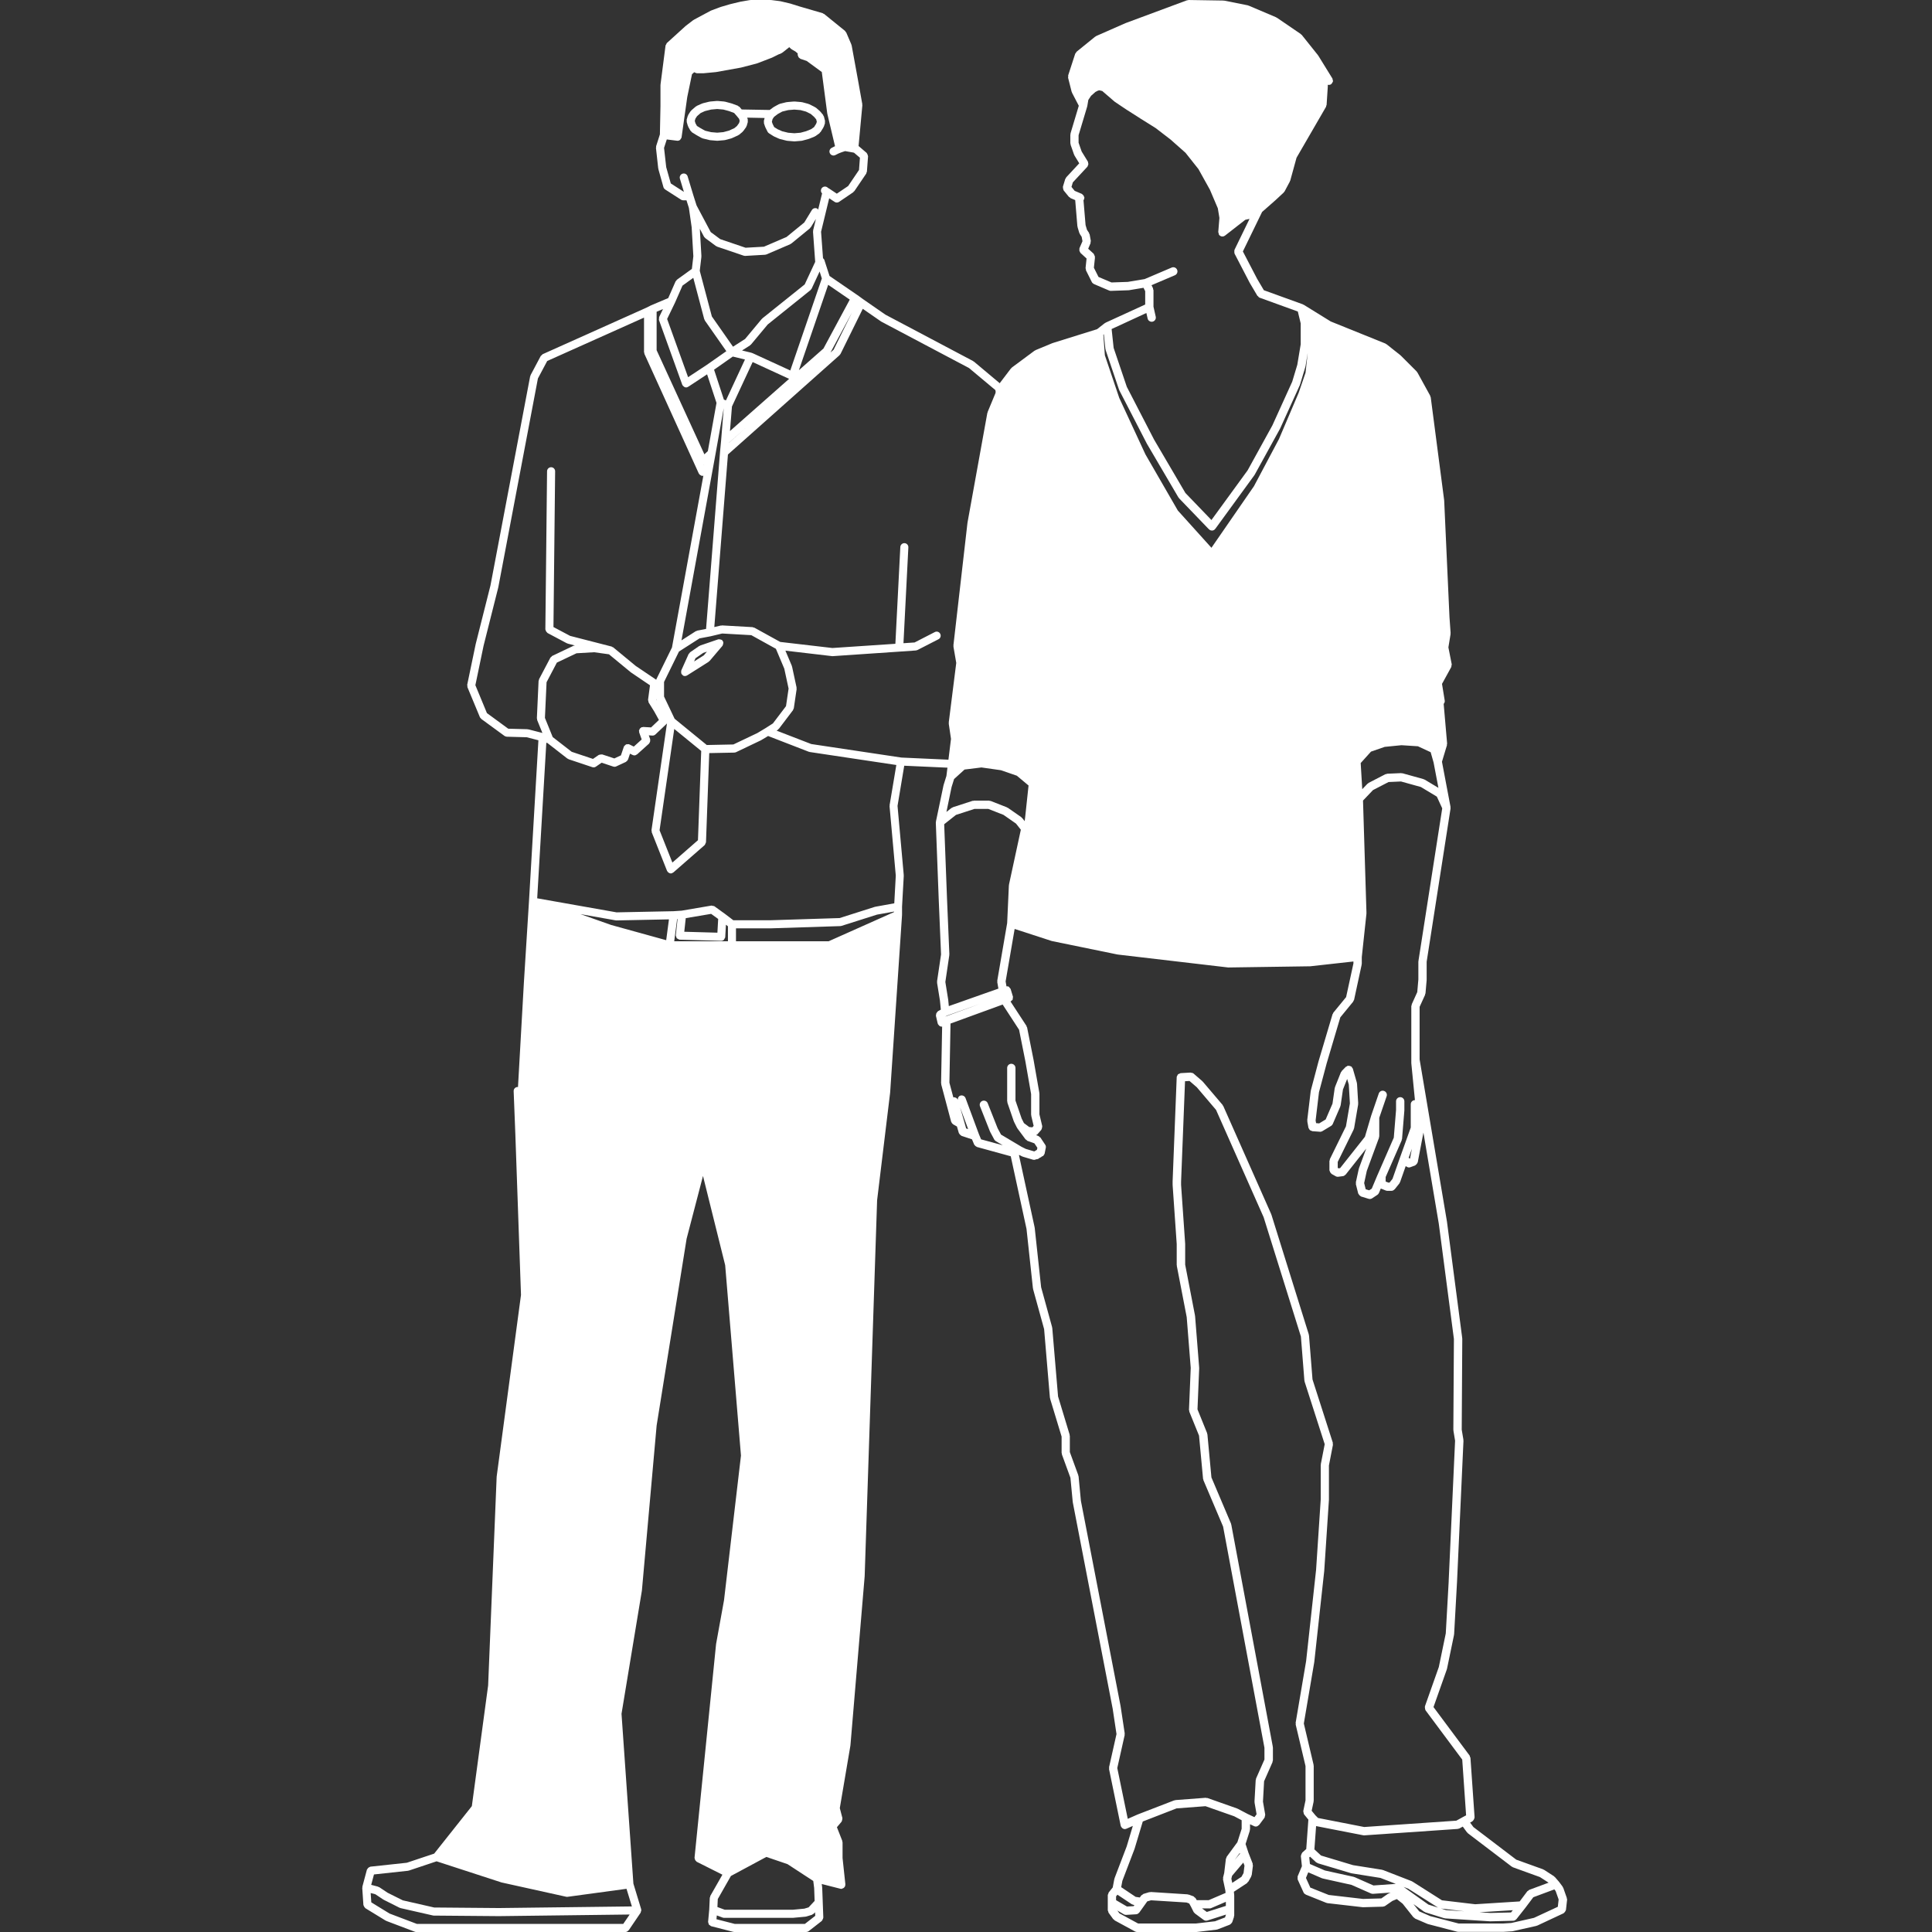 <svg width="128" height="128" viewBox="0 0 128 128" fill="none" xmlns="http://www.w3.org/2000/svg">
<rect x="0" y="0" width="128" height="128" fill="#333333" stroke="none"/>
<path d="M45.497 8.082L45.573 8.343C45.576 8.355 45.588 8.361 45.593 8.371C45.597 8.38 45.592 8.391 45.597 8.399L45.745 8.662C45.753 8.678 45.773 8.673 45.784 8.686C45.803 8.71 45.809 8.742 45.836 8.76L46.138 8.948C46.141 8.949 46.143 8.948 46.146 8.951C46.147 8.951 46.147 8.953 46.15 8.955L46.488 9.143C46.503 9.152 46.519 9.15 46.535 9.155C46.543 9.158 46.545 9.168 46.553 9.17L47.005 9.28C47.018 9.283 47.03 9.283 47.042 9.286C47.044 9.286 47.044 9.287 47.046 9.287L47.498 9.326C47.506 9.327 47.514 9.327 47.52 9.327C47.528 9.327 47.536 9.327 47.544 9.326L47.995 9.287C47.996 9.287 47.997 9.286 47.999 9.284C48.013 9.283 48.027 9.283 48.04 9.279L48.454 9.168C48.459 9.167 48.461 9.162 48.465 9.16C48.475 9.156 48.486 9.158 48.495 9.152L48.908 8.964C48.919 8.96 48.922 8.947 48.931 8.94C48.943 8.933 48.958 8.936 48.968 8.926L49.195 8.738C49.207 8.727 49.205 8.711 49.215 8.702C49.223 8.693 49.237 8.697 49.243 8.686L49.432 8.423C49.44 8.411 49.434 8.396 49.441 8.386C49.449 8.368 49.467 8.359 49.471 8.341L49.545 8.081C49.553 8.056 49.537 8.033 49.537 8.008C49.537 7.982 49.553 7.961 49.545 7.935L49.507 7.794L50.657 7.817L50.607 8.014C50.6 8.041 50.617 8.064 50.618 8.09C50.618 8.117 50.603 8.14 50.613 8.166L50.689 8.394C50.691 8.402 50.699 8.404 50.702 8.412C50.705 8.418 50.701 8.424 50.703 8.43L50.854 8.73C50.877 8.773 50.91 8.806 50.948 8.83C50.949 8.833 50.949 8.836 50.952 8.836L50.955 8.838C50.955 8.838 50.955 8.838 50.956 8.838L51.252 9.024C51.259 9.029 51.267 9.027 51.275 9.032C51.279 9.035 51.28 9.04 51.286 9.043L51.624 9.194C51.634 9.199 51.646 9.198 51.657 9.202C51.661 9.202 51.662 9.207 51.668 9.21L52.118 9.322C52.13 9.325 52.143 9.325 52.155 9.327C52.157 9.327 52.158 9.329 52.159 9.329L52.611 9.366C52.619 9.366 52.627 9.367 52.633 9.367C52.642 9.367 52.65 9.366 52.656 9.366L53.108 9.329C53.11 9.329 53.11 9.326 53.113 9.326C53.128 9.325 53.141 9.325 53.156 9.319L53.569 9.207C53.572 9.207 53.572 9.203 53.577 9.202C53.583 9.199 53.591 9.2 53.599 9.198L53.974 9.047C53.983 9.043 53.985 9.032 53.993 9.028C54.005 9.021 54.02 9.024 54.029 9.016L54.292 8.828C54.312 8.814 54.314 8.789 54.327 8.772C54.338 8.76 54.355 8.765 54.363 8.752L54.551 8.451C54.556 8.443 54.551 8.432 54.556 8.424C54.562 8.411 54.574 8.406 54.58 8.394L54.656 8.166C54.664 8.14 54.649 8.117 54.649 8.09C54.65 8.064 54.668 8.041 54.661 8.014L54.585 7.716C54.58 7.694 54.557 7.686 54.549 7.667C54.541 7.648 54.545 7.628 54.532 7.611L54.343 7.385C54.337 7.378 54.327 7.38 54.321 7.374C54.315 7.368 54.316 7.358 54.311 7.353L54.048 7.126C54.032 7.119 54.019 7.123 54.008 7.117C53.997 7.109 53.996 7.095 53.985 7.09L53.61 6.902C53.6 6.896 53.591 6.903 53.582 6.899C53.571 6.896 53.569 6.884 53.558 6.882L53.145 6.771C53.136 6.768 53.129 6.776 53.12 6.773C53.11 6.773 53.106 6.763 53.097 6.763L52.645 6.725C52.636 6.724 52.631 6.732 52.621 6.732C52.613 6.732 52.608 6.725 52.6 6.725L52.149 6.763C52.141 6.763 52.137 6.771 52.13 6.773C52.121 6.773 52.114 6.768 52.106 6.769L51.656 6.88C51.642 6.883 51.637 6.898 51.626 6.903C51.614 6.907 51.601 6.9 51.592 6.907L51.254 7.095C51.247 7.098 51.247 7.106 51.24 7.111C51.235 7.114 51.227 7.111 51.222 7.117L50.995 7.286L49.139 7.253L48.996 7.081C48.98 7.062 48.956 7.065 48.936 7.053C48.916 7.04 48.908 7.015 48.887 7.006L48.475 6.853C48.47 6.852 48.466 6.856 48.462 6.855C48.458 6.853 48.457 6.848 48.453 6.848L48.039 6.736C48.029 6.733 48.021 6.74 48.013 6.739C48.004 6.736 48 6.728 47.991 6.727L47.54 6.688C47.53 6.687 47.526 6.695 47.516 6.695C47.507 6.695 47.502 6.688 47.494 6.688L47.046 6.727C47.038 6.728 47.034 6.736 47.026 6.736C47.018 6.739 47.011 6.731 47.004 6.733L46.552 6.845C46.543 6.848 46.54 6.857 46.531 6.862C46.523 6.864 46.515 6.857 46.507 6.862L46.169 7.012C46.155 7.018 46.153 7.034 46.141 7.04C46.127 7.048 46.113 7.043 46.102 7.054L45.8 7.314C45.789 7.324 45.791 7.34 45.783 7.349C45.773 7.358 45.757 7.358 45.752 7.37L45.604 7.597C45.594 7.609 45.601 7.626 45.596 7.638C45.589 7.651 45.573 7.656 45.569 7.668L45.493 7.931C45.485 7.958 45.501 7.981 45.502 8.008C45.505 8.036 45.489 8.056 45.497 8.082ZM47.114 7.258L47.519 7.222L47.924 7.258L48.297 7.358L48.638 7.485L48.816 7.688L48.968 7.873L49.006 8.008L48.966 8.152L48.825 8.349L48.653 8.491L48.292 8.655L47.921 8.754L47.519 8.79L47.113 8.756L46.714 8.659L46.42 8.495L46.175 8.344L46.075 8.164L46.031 8.009L46.075 7.857L46.181 7.696L46.425 7.485L46.703 7.36L47.114 7.258ZM52.222 7.294L52.628 7.261L53.032 7.294L53.399 7.393L53.718 7.552L53.937 7.743L54.075 7.907L54.116 8.069L54.075 8.195L53.934 8.42L53.738 8.559L53.404 8.694L53.032 8.794L52.627 8.828L52.218 8.794L51.815 8.694L51.513 8.559L51.292 8.42L51.186 8.207L51.14 8.068L51.184 7.89L51.284 7.742L51.535 7.551L51.824 7.392L52.222 7.294Z" fill="white"/>
<path d="M45.13 44.538C45.132 44.574 45.131 44.603 45.148 44.636C45.152 44.644 45.147 44.655 45.152 44.663C45.163 44.679 45.183 44.674 45.196 44.687C45.22 44.715 45.234 44.75 45.268 44.766C45.304 44.782 45.342 44.79 45.378 44.79C45.429 44.79 45.48 44.774 45.522 44.749L46.947 43.848C46.961 43.84 46.962 43.822 46.974 43.812C46.983 43.802 46.999 43.807 47.008 43.796L47.87 42.781C47.878 42.77 47.874 42.757 47.881 42.748C47.901 42.72 47.905 42.69 47.91 42.654C47.918 42.621 47.925 42.591 47.917 42.555C47.914 42.545 47.924 42.534 47.92 42.522C47.91 42.498 47.886 42.489 47.873 42.47C47.858 42.449 47.86 42.423 47.841 42.404C47.83 42.396 47.817 42.402 47.809 42.394C47.779 42.375 47.75 42.37 47.715 42.366C47.681 42.358 47.65 42.35 47.615 42.358C47.605 42.36 47.593 42.352 47.583 42.358L46.382 42.77C46.369 42.773 46.365 42.789 46.354 42.794C46.344 42.8 46.328 42.794 46.318 42.803L45.717 43.218C45.694 43.234 45.693 43.259 45.678 43.278C45.661 43.299 45.636 43.305 45.625 43.327L45.138 44.415C45.133 44.425 45.14 44.436 45.138 44.443C45.121 44.472 45.128 44.502 45.13 44.538ZM46.079 43.609L46.589 43.257L46.835 43.174L46.63 43.417L45.986 43.824L46.079 43.609Z" fill="white"/>
<path d="M67.246 38.173V30.057C67.246 30.048 67.237 30.043 67.237 30.033C67.235 30.024 67.243 30.017 67.242 30.008L66.453 25.651C66.446 25.616 66.416 25.593 66.398 25.565C66.383 25.541 66.383 25.513 66.362 25.494L66.344 25.481C66.343 25.48 66.343 25.479 66.342 25.479L64.521 23.954C64.513 23.948 64.501 23.952 64.493 23.946C64.484 23.94 64.483 23.928 64.473 23.922L58.664 20.849L57.211 19.842C57.211 19.842 57.211 19.842 57.21 19.842L56.803 19.547C56.802 19.545 56.801 19.547 56.8 19.545C56.798 19.544 56.8 19.545 56.798 19.545L54.958 18.283L54.609 17.203C54.6 17.173 54.572 17.161 54.553 17.137C54.544 17.124 54.538 17.109 54.526 17.098L54.398 15.355L54.936 13.137L55.295 13.376C55.341 13.405 55.392 13.42 55.442 13.42C55.495 13.42 55.547 13.404 55.592 13.373L56.531 12.736C56.55 12.724 56.551 12.703 56.564 12.685C56.575 12.674 56.593 12.678 56.602 12.665L57.391 11.5C57.405 11.48 57.397 11.458 57.405 11.436C57.414 11.412 57.434 11.396 57.435 11.37L57.511 10.353C57.511 10.345 57.503 10.34 57.503 10.332C57.503 10.298 57.486 10.271 57.474 10.241C57.461 10.207 57.453 10.174 57.427 10.15C57.422 10.145 57.423 10.135 57.418 10.131L56.893 9.682C56.89 9.68 56.886 9.681 56.882 9.678L57.133 6.978C57.135 6.964 57.123 6.954 57.123 6.942C57.121 6.928 57.132 6.919 57.131 6.907L56.869 5.443H56.868C56.868 5.442 56.869 5.442 56.869 5.442L56.423 3C56.42 2.989 56.408 2.984 56.404 2.973C56.401 2.963 56.41 2.952 56.404 2.943L56.065 2.152C56.056 2.13 56.033 2.124 56.02 2.108C56.006 2.089 56.006 2.065 55.989 2.05L54.598 0.923C54.584 0.911 54.565 0.916 54.547 0.907C54.53 0.899 54.523 0.879 54.506 0.874L52.971 0.427L52.37 0.239C52.368 0.236 52.365 0.24 52.361 0.239C52.357 0.239 52.356 0.234 52.353 0.234L51.715 0.083C51.708 0.08 51.704 0.085 51.699 0.085C51.692 0.083 51.689 0.077 51.684 0.077L51.081 0.001C51.075 0.001 51.071 0.007 51.064 0.007C51.059 0.007 51.055 0 51.048 0H50.372H49.732C49.724 0 49.719 0.009 49.71 0.009C49.702 0.009 49.695 0.003 49.686 0.004L49.047 0.115C49.044 0.116 49.043 0.119 49.039 0.119C49.036 0.12 49.034 0.118 49.031 0.119L48.397 0.271C48.394 0.271 48.393 0.274 48.39 0.275C48.387 0.276 48.385 0.274 48.383 0.274L47.743 0.462C47.739 0.465 47.738 0.467 47.736 0.47C47.731 0.47 47.727 0.467 47.725 0.469L47.124 0.693C47.117 0.696 47.116 0.704 47.109 0.707C47.102 0.709 47.096 0.705 47.089 0.708L46.525 1.011L45.963 1.312C45.955 1.316 45.955 1.325 45.948 1.33C45.94 1.334 45.932 1.33 45.926 1.336L45.437 1.711C45.433 1.714 45.434 1.719 45.43 1.722C45.427 1.724 45.422 1.723 45.418 1.727L44.197 2.836C44.196 2.838 44.196 2.838 44.194 2.84L44.178 2.854C44.156 2.876 44.156 2.905 44.142 2.932C44.126 2.961 44.1 2.983 44.094 3.016L43.76 5.603C43.76 5.611 43.766 5.615 43.766 5.622C43.764 5.629 43.758 5.633 43.758 5.639V7.026L43.72 8.904L43.469 9.689C43.463 9.711 43.476 9.727 43.475 9.747C43.472 9.767 43.456 9.78 43.459 9.801L43.609 11.156C43.609 11.164 43.619 11.169 43.62 11.177C43.621 11.185 43.616 11.191 43.617 11.198L43.955 12.401C43.974 12.465 44.013 12.513 44.064 12.546C44.066 12.549 44.066 12.552 44.069 12.554L45.121 13.23C45.166 13.258 45.215 13.271 45.264 13.271H45.481L45.641 13.776L45.824 15.053L45.936 16.978L45.839 17.816L44.845 18.534C44.824 18.549 44.822 18.574 44.809 18.594C44.793 18.614 44.769 18.621 44.758 18.644L44.273 19.748L43.133 20.23C43.13 20.233 43.13 20.236 43.126 20.238C43.123 20.238 43.119 20.237 43.117 20.238L42.827 20.384L35.953 23.466C35.924 23.479 35.913 23.51 35.891 23.532C35.869 23.552 35.841 23.559 35.826 23.584L35.149 24.86C35.142 24.875 35.151 24.888 35.145 24.903C35.14 24.916 35.125 24.922 35.123 24.935L32.495 38.787L31.52 42.654C31.519 42.657 31.521 42.657 31.52 42.66C31.52 42.662 31.517 42.662 31.517 42.665L30.954 45.367C30.947 45.395 30.966 45.419 30.968 45.446C30.971 45.474 30.958 45.501 30.968 45.527L31.795 47.517C31.813 47.556 31.842 47.583 31.873 47.608C31.878 47.616 31.878 47.624 31.885 47.63L31.897 47.64L33.425 48.757C33.466 48.788 33.513 48.798 33.561 48.804C33.568 48.804 33.57 48.809 33.577 48.809H33.582H33.584H33.585L34.898 48.845L35.671 49.045L35.046 59.718L34.707 65.129C34.707 65.129 34.707 65.129 34.707 65.131L34.318 72.023C34.31 72.023 34.305 72.016 34.297 72.016C34.294 72.016 34.29 72.016 34.286 72.016C34.139 72.021 34.025 72.146 34.031 72.292L34.143 75.146L34.517 85.793L32.905 97.831C32.905 97.836 32.909 97.839 32.909 97.844C32.908 97.847 32.904 97.849 32.904 97.855L32.34 111.666L31.261 119.661L28.765 122.807L26.952 123.412L24.537 123.672C24.516 123.672 24.506 123.694 24.486 123.699C24.454 123.71 24.43 123.723 24.404 123.746C24.377 123.768 24.359 123.793 24.342 123.825C24.334 123.843 24.314 123.851 24.309 123.869L24.008 124.996C24.004 125.012 24.016 125.024 24.015 125.04C24.012 125.056 23.999 125.067 24 125.081L24.076 126.209C24.076 126.22 24.086 126.222 24.087 126.233C24.091 126.261 24.11 126.282 24.124 126.312C24.143 126.345 24.156 126.377 24.187 126.397C24.195 126.405 24.195 126.416 24.203 126.421L25.555 127.248C25.566 127.253 25.576 127.251 25.586 127.256C25.592 127.259 25.594 127.267 25.6 127.269L27.478 127.981C27.509 127.995 27.541 128 27.572 128H41.435C41.519 128 41.586 127.956 41.635 127.893C41.641 127.888 41.651 127.89 41.657 127.882L42.445 126.719C42.447 126.714 42.445 126.708 42.447 126.703C42.462 126.679 42.459 126.654 42.466 126.627C42.471 126.606 42.492 126.588 42.492 126.564C42.492 126.556 42.482 126.551 42.482 126.54C42.481 126.527 42.481 126.516 42.478 126.504C42.477 126.499 42.481 126.496 42.48 126.491L41.964 124.793L41.177 113.544L42.526 105.387C42.528 105.384 42.524 105.381 42.524 105.376C42.525 105.373 42.529 105.371 42.529 105.365L43.504 94.442L45.49 82.068L46.575 77.91L48.045 83.824L49.091 96.435L47.968 106.02L47.446 108.9C47.444 108.905 47.448 108.908 47.447 108.91C47.447 108.916 47.443 108.916 47.442 108.921L46.014 123.086C46.012 123.105 46.028 123.119 46.031 123.141C46.035 123.174 46.042 123.204 46.059 123.232C46.077 123.265 46.095 123.286 46.123 123.308C46.139 123.321 46.143 123.341 46.161 123.349L47.861 124.203L47.06 125.609C47.049 125.63 47.058 125.651 47.052 125.669C47.045 125.691 47.026 125.705 47.025 125.729L46.989 126.509L46.913 127.331C46.91 127.359 46.931 127.383 46.938 127.41C46.946 127.446 46.947 127.478 46.966 127.506C46.987 127.534 47.016 127.545 47.046 127.563C47.07 127.579 47.084 127.607 47.113 127.615L48.58 127.991C48.602 127.996 48.625 127.999 48.646 127.999H53.416C53.474 127.999 53.532 127.98 53.581 127.941L54.445 127.268C54.451 127.263 54.45 127.252 54.457 127.247C54.482 127.223 54.49 127.192 54.505 127.161C54.521 127.13 54.538 127.104 54.539 127.068C54.539 127.06 54.547 127.054 54.547 127.046L54.509 126.031V126.029L54.473 125.055C54.473 125.049 54.467 125.047 54.467 125.041C54.466 125.039 54.471 125.033 54.47 125.031L54.443 124.82L55.679 125.135C55.7 125.14 55.722 125.143 55.743 125.143C55.744 125.143 55.744 125.143 55.744 125.143C55.755 125.143 55.764 125.143 55.772 125.14C55.787 125.138 55.795 125.124 55.808 125.119C55.854 125.108 55.893 125.091 55.926 125.056C55.945 125.037 55.953 125.02 55.963 124.999C55.974 124.977 55.995 124.965 56.002 124.941C56.006 124.923 55.994 124.911 55.994 124.892C55.995 124.876 56.01 124.864 56.009 124.848L55.822 123.099V122.056C55.822 122.037 55.806 122.028 55.802 122.009C55.799 121.991 55.81 121.976 55.803 121.96L55.448 121.057L55.758 120.69C55.763 120.684 55.759 120.674 55.764 120.668C55.786 120.64 55.787 120.608 55.794 120.572C55.802 120.539 55.814 120.509 55.808 120.476C55.807 120.465 55.814 120.46 55.811 120.449L55.639 119.792L56.343 115.642C56.344 115.637 56.34 115.634 56.34 115.631C56.341 115.626 56.345 115.623 56.345 115.618L57.284 104.46C57.284 104.457 57.282 104.454 57.283 104.452C57.283 104.449 57.286 104.449 57.286 104.446L58.111 79.519L58.974 72.389C58.974 72.387 58.971 72.384 58.971 72.382C58.971 72.379 58.975 72.376 58.975 72.374L59.763 60.615C59.763 60.613 59.759 60.61 59.759 60.607C59.759 60.602 59.763 60.602 59.763 60.597V60.072L59.877 58.019C59.877 58.011 59.87 58.005 59.87 58C59.869 57.992 59.877 57.987 59.876 57.979L59.464 53.392L59.908 50.731L63.843 50.909C63.847 50.909 63.851 50.909 63.855 50.909C63.889 50.909 63.925 50.901 63.959 50.887L65.385 50.285C65.407 50.277 65.413 50.254 65.43 50.241C65.445 50.228 65.466 50.233 65.48 50.217L67.434 48.038C67.449 48.02 67.445 47.997 67.454 47.978C67.47 47.952 67.494 47.931 67.5 47.897L67.8 45.794C67.802 45.784 67.792 45.776 67.792 45.766C67.792 45.757 67.803 45.748 67.802 45.738L67.246 38.173ZM65.129 49.823L63.815 50.376L59.718 50.19L53.749 49.295L51.45 48.406L51.533 48.354C51.55 48.343 51.552 48.32 51.564 48.307C51.576 48.296 51.592 48.301 51.601 48.288L52.54 47.049C52.553 47.033 52.547 47.013 52.555 46.994C52.567 46.97 52.588 46.955 52.592 46.926L52.78 45.648C52.783 45.632 52.768 45.619 52.768 45.601C52.767 45.585 52.78 45.57 52.776 45.554L52.476 44.163C52.474 44.156 52.464 44.15 52.461 44.142C52.459 44.134 52.464 44.123 52.461 44.115L52.036 43.108L55.115 43.469C55.126 43.472 55.137 43.472 55.145 43.472C55.151 43.472 55.157 43.472 55.163 43.472L59.595 43.171C59.595 43.171 59.595 43.171 59.596 43.171L60.686 43.095C60.692 43.092 60.696 43.087 60.702 43.087C60.73 43.082 60.761 43.079 60.789 43.063L62.178 42.351C62.309 42.285 62.361 42.124 62.293 41.993C62.227 41.859 62.065 41.807 61.934 41.876L60.594 42.565L59.857 42.614L60.181 36.267C60.19 36.119 60.076 35.993 59.929 35.985C59.785 35.977 59.657 36.092 59.649 36.237L59.321 42.653L55.149 42.932L51.693 42.53L49.977 41.584C49.958 41.574 49.938 41.582 49.918 41.576C49.897 41.571 49.885 41.552 49.863 41.55L47.834 41.435C47.817 41.435 47.809 41.448 47.794 41.448C47.781 41.451 47.77 41.44 47.758 41.443L47.325 41.544L48.228 30.112L55.623 23.532C55.632 23.524 55.629 23.511 55.638 23.504C55.654 23.486 55.673 23.475 55.685 23.452L57.161 20.46L58.374 21.3C58.38 21.303 58.386 21.302 58.392 21.306C58.397 21.308 58.397 21.314 58.401 21.316L64.201 24.384L65.945 25.843L66.712 30.08V38.173C66.712 38.178 66.716 38.181 66.716 38.184C66.717 38.189 66.713 38.192 66.713 38.194L67.275 45.754L66.988 47.747L65.129 49.823ZM54.9 62.361H48.761V61.505H51.048C51.051 61.505 51.055 61.505 51.057 61.505L55.668 61.357C55.669 61.357 55.669 61.357 55.669 61.357C55.671 61.357 55.672 61.357 55.672 61.357H55.679C55.679 61.357 55.68 61.354 55.681 61.354C55.704 61.354 55.727 61.351 55.751 61.343L58.1 60.597L59.234 60.394V60.427L54.9 62.361ZM40.493 61.283L38.455 60.563L40.786 60.976C40.802 60.979 40.816 60.981 40.831 60.981C40.834 60.981 40.835 60.981 40.837 60.981L44.32 60.91L44.137 62.29L40.493 61.283ZM47.114 60.546L47.581 60.883L47.53 61.793L45.335 61.731L45.433 60.83L47.114 60.546ZM44.862 60.889L44.89 60.886L44.774 61.959C44.773 61.964 44.777 61.967 44.777 61.972C44.777 61.975 44.773 61.978 44.773 61.983C44.772 62.014 44.796 62.038 44.805 62.069C44.814 62.099 44.818 62.137 44.84 62.162C44.864 62.189 44.897 62.193 44.928 62.209C44.956 62.225 44.976 62.25 45.009 62.253C45.02 62.256 45.029 62.256 45.037 62.256H45.039L47.765 62.332H47.766C47.772 62.332 47.777 62.332 47.781 62.332C47.853 62.332 47.917 62.304 47.965 62.258C47.98 62.242 47.98 62.222 47.991 62.203C48.017 62.167 48.047 62.13 48.049 62.081L48.095 61.267L48.228 61.369V62.36H44.669L44.862 60.889ZM58.938 53.345C58.937 53.356 58.946 53.367 58.946 53.379C58.946 53.389 58.934 53.4 58.935 53.412L59.348 58.011L59.248 59.847L57.992 60.074C57.986 60.074 57.983 60.082 57.976 60.082C57.97 60.085 57.964 60.08 57.958 60.082L55.625 60.824L51.051 60.969H51.049H48.585L48.017 60.536C48.016 60.536 48.015 60.536 48.015 60.536C48.013 60.536 48.013 60.534 48.012 60.534L47.337 60.046C47.305 60.022 47.261 60.022 47.22 60.018C47.192 60.013 47.165 59.994 47.137 59.997C47.136 60 47.136 59.997 47.136 59.997L45.159 60.334L44.619 60.37L40.851 60.446L35.591 59.515L36.195 49.205L36.273 49.231L37.59 50.257C37.604 50.268 37.622 50.265 37.638 50.273C37.651 50.281 37.655 50.294 37.667 50.3L39.244 50.827C39.273 50.835 39.302 50.841 39.329 50.841C39.382 50.841 39.434 50.825 39.481 50.794L39.483 50.791L39.859 50.531L40.634 50.789C40.662 50.797 40.69 50.802 40.716 50.802C40.754 50.802 40.794 50.794 40.83 50.775L41.47 50.477C41.476 50.472 41.476 50.464 41.483 50.461C41.532 50.433 41.571 50.393 41.597 50.336C41.599 50.331 41.606 50.328 41.609 50.322C41.609 50.32 41.61 50.32 41.611 50.317L41.739 49.934L41.914 50.019C41.952 50.038 41.993 50.047 42.033 50.047C42.093 50.047 42.147 50.021 42.194 49.984C42.199 49.979 42.207 49.982 42.212 49.977L43.003 49.265C43.018 49.251 43.015 49.234 43.027 49.218C43.048 49.19 43.06 49.163 43.069 49.13C43.078 49.096 43.079 49.067 43.074 49.033C43.071 49.015 43.083 48.997 43.077 48.979L42.984 48.718L43.224 48.734C43.229 48.734 43.234 48.734 43.238 48.734C43.309 48.734 43.374 48.706 43.422 48.661L44.173 47.949C44.185 47.938 44.182 47.921 44.191 47.91L43.162 55.004C43.158 55.028 43.175 55.045 43.179 55.069C43.181 55.094 43.169 55.116 43.178 55.14L44.193 57.697C44.201 57.718 44.219 57.725 44.229 57.744C44.236 57.752 44.232 57.765 44.24 57.774C44.247 57.78 44.257 57.777 44.264 57.785C44.313 57.832 44.372 57.867 44.442 57.867C44.474 57.867 44.508 57.858 44.541 57.848C44.555 57.84 44.558 57.824 44.57 57.817C44.586 57.809 44.603 57.812 44.617 57.798L46.683 55.992C46.684 55.992 46.684 55.99 46.686 55.987C46.715 55.96 46.723 55.919 46.739 55.88C46.748 55.854 46.77 55.834 46.771 55.807C46.771 55.804 46.774 55.804 46.774 55.801L46.989 49.895L48.653 49.862C48.656 49.862 48.657 49.859 48.658 49.859C48.693 49.856 48.729 49.851 48.763 49.835L50.413 49.047C50.417 49.044 50.417 49.039 50.422 49.039C50.427 49.036 50.432 49.036 50.438 49.033L50.889 48.762L53.584 49.806C53.6 49.811 53.615 49.811 53.631 49.813C53.635 49.816 53.637 49.819 53.642 49.822L59.384 50.683L58.938 53.345ZM36.894 43.899L38.196 43.281L39.357 43.212L40.345 43.349L41.789 44.539C41.793 44.544 41.798 44.541 41.804 44.544C41.806 44.547 41.806 44.552 41.81 44.555L43.063 45.403L42.935 46.366C42.931 46.397 42.952 46.421 42.959 46.452C42.964 46.48 42.956 46.514 42.974 46.542L43.349 47.145L43.655 47.7L43.137 48.193L42.612 48.163C42.589 48.163 42.58 48.179 42.56 48.181C42.541 48.184 42.525 48.171 42.508 48.179C42.49 48.184 42.485 48.203 42.471 48.209C42.434 48.231 42.406 48.253 42.385 48.288C42.369 48.315 42.361 48.335 42.354 48.362C42.349 48.383 42.333 48.392 42.331 48.416C42.33 48.435 42.346 48.447 42.349 48.466C42.351 48.484 42.339 48.502 42.346 48.521L42.513 48.991L41.991 49.464L41.703 49.321C41.697 49.315 41.69 49.321 41.683 49.318C41.677 49.315 41.674 49.307 41.667 49.305C41.639 49.294 41.611 49.31 41.583 49.31C41.548 49.31 41.515 49.305 41.483 49.318C41.452 49.331 41.434 49.359 41.408 49.383C41.387 49.405 41.358 49.411 41.344 49.441C41.34 49.446 41.346 49.454 41.343 49.46C41.339 49.468 41.331 49.468 41.33 49.476L41.138 50.045L40.702 50.248L39.902 49.984C39.894 49.982 39.887 49.987 39.88 49.984C39.848 49.977 39.817 49.987 39.784 49.992C39.749 49.998 39.715 49.995 39.684 50.014C39.678 50.017 39.67 50.014 39.665 50.019L39.286 50.28L37.877 49.809L36.618 48.832L36.103 47.562L36.211 45.2L36.894 43.899ZM45.216 18.924L45.932 18.407L46.658 21.149C46.663 21.168 46.68 21.177 46.688 21.194C46.694 21.207 46.688 21.222 46.696 21.232L48.121 23.267L46.838 24.166C46.837 24.166 46.838 24.167 46.837 24.167L45.588 24.99L44.199 21.132L44.714 20.067C44.714 20.066 44.713 20.065 44.714 20.062C44.714 20.061 44.717 20.059 44.718 20.058L44.721 20.052L45.216 18.924ZM44.138 11.074L43.995 9.799L44.176 9.239L44.853 9.323C44.853 9.323 44.853 9.323 44.854 9.323C44.865 9.325 44.876 9.326 44.886 9.326C44.888 9.326 44.889 9.326 44.89 9.326H44.892C44.957 9.326 45.019 9.3 45.065 9.26C45.08 9.247 45.081 9.227 45.092 9.212C45.12 9.178 45.15 9.143 45.156 9.096L45.532 6.433L45.847 4.917L45.992 4.786L46.099 4.833C46.134 4.849 46.17 4.855 46.205 4.855H46.58C46.588 4.855 46.597 4.854 46.605 4.854L47.431 4.776C47.432 4.776 47.432 4.775 47.434 4.775C47.44 4.775 47.447 4.775 47.455 4.772L49.107 4.475C49.109 4.475 49.109 4.472 49.111 4.472C49.117 4.471 49.122 4.471 49.127 4.469L50.142 4.205C50.145 4.203 50.145 4.201 50.149 4.199C50.156 4.198 50.164 4.198 50.172 4.195L51.147 3.82C51.15 3.819 51.15 3.815 51.152 3.815C51.159 3.812 51.164 3.812 51.169 3.809L51.605 3.593L51.697 3.565C51.706 3.561 51.709 3.55 51.718 3.546C51.733 3.54 51.748 3.541 51.763 3.533L51.876 3.457C51.876 3.457 51.876 3.455 51.876 3.454C51.88 3.453 51.882 3.449 51.886 3.446C51.888 3.443 51.892 3.443 51.895 3.442L52.264 3.147L52.294 3.126L52.402 3.234C52.413 3.244 52.428 3.24 52.437 3.248C52.447 3.256 52.448 3.271 52.46 3.276L52.699 3.411L52.849 3.542V3.646C52.849 3.671 52.868 3.683 52.874 3.704C52.882 3.739 52.89 3.767 52.91 3.795C52.93 3.823 52.954 3.84 52.986 3.86C53.005 3.871 53.011 3.892 53.033 3.899L53.446 4.038L54.446 4.771L54.807 7.513C54.808 7.519 54.813 7.521 54.815 7.527C54.815 7.532 54.811 7.536 54.812 7.54L55.322 9.684L55.1 9.797C54.968 9.864 54.915 10.026 54.983 10.157C55.03 10.25 55.123 10.304 55.221 10.304C55.261 10.304 55.303 10.294 55.342 10.275L55.557 10.167L55.732 10.097L55.991 10.011L56.54 10.107L56.59 10.125L56.972 10.45L56.912 11.261L56.192 12.325L55.442 12.831L54.916 12.481C54.911 12.478 54.903 12.481 54.898 12.478C54.892 12.475 54.892 12.467 54.887 12.465L54.849 12.446C54.848 12.445 54.848 12.443 54.848 12.441C54.745 12.336 54.577 12.334 54.47 12.435C54.364 12.537 54.361 12.707 54.463 12.813L54.465 12.816L54.204 13.893C54.186 13.87 54.18 13.842 54.156 13.826C54.031 13.751 53.866 13.79 53.789 13.914L53.285 14.741L52.11 15.701L50.611 16.345L49.396 16.413L47.717 15.843L47.088 15.377L46.149 13.608L45.932 12.924L45.557 11.685C45.514 11.543 45.367 11.463 45.224 11.506C45.084 11.549 45.003 11.698 45.045 11.838L45.31 12.712L44.442 12.153L44.138 11.074ZM55.229 23.169L55.023 23.355L56.45 20.699L55.229 23.169ZM47.162 20.965L46.361 17.942L46.469 17.017C46.469 17.008 46.461 17.001 46.462 16.993C46.462 16.983 46.471 16.977 46.471 16.969L46.365 15.158L46.643 15.682C46.659 15.71 46.684 15.728 46.707 15.749C46.715 15.756 46.714 15.767 46.722 15.773L47.435 16.301C47.448 16.312 47.464 16.309 47.48 16.316C47.491 16.322 47.495 16.336 47.507 16.34L49.272 16.939C49.3 16.949 49.329 16.954 49.357 16.954C49.362 16.954 49.368 16.954 49.373 16.954L50.687 16.878C50.691 16.878 50.693 16.875 50.697 16.874C50.725 16.871 50.752 16.869 50.778 16.857L52.357 16.179C52.368 16.175 52.37 16.161 52.381 16.154C52.394 16.147 52.409 16.15 52.421 16.141L53.661 15.126C53.677 15.112 53.675 15.092 53.687 15.076C53.697 15.067 53.714 15.071 53.719 15.057L54.057 14.504L53.87 15.268C53.866 15.284 53.878 15.296 53.877 15.31C53.876 15.326 53.862 15.336 53.864 15.351L54.009 17.349L53.313 18.844L50.504 21.096C50.496 21.103 50.498 21.115 50.491 21.121C50.483 21.128 50.472 21.127 50.466 21.135L49.365 22.456L48.564 22.97L47.162 20.965ZM54.449 18.449L52.358 24.545L49.846 23.391C49.837 23.387 49.827 23.392 49.818 23.389C49.809 23.387 49.804 23.376 49.795 23.373L49.162 23.22L49.691 22.884C49.704 22.874 49.706 22.857 49.718 22.846C49.728 22.838 49.744 22.84 49.752 22.83L50.864 21.497L53.697 19.222C53.706 19.215 53.705 19.203 53.713 19.195C53.734 19.174 53.758 19.157 53.773 19.127L54.302 17.988L54.449 18.449ZM48.55 23.623L49.356 23.818L48.096 26.527L47.959 26.474L47.309 24.493L48.55 23.623ZM48.494 26.933L49.865 23.988L52.281 25.099L48.363 28.557L48.494 26.933ZM48.3 29.325L49.41 28.345L48.299 29.333L48.3 29.325ZM54.557 23.09L52.93 24.525L54.869 18.869L56.299 19.85L54.557 23.09ZM43.671 21.003C43.67 21.004 43.671 21.004 43.671 21.003C43.658 21.031 43.668 21.064 43.666 21.093C43.662 21.132 43.647 21.171 43.66 21.207C43.66 21.208 43.66 21.208 43.66 21.21L45.202 25.491C45.206 25.504 45.219 25.511 45.224 25.521C45.23 25.529 45.224 25.54 45.23 25.548C45.236 25.556 45.25 25.553 45.256 25.561C45.306 25.624 45.374 25.668 45.453 25.668C45.482 25.668 45.514 25.663 45.544 25.652C45.552 25.648 45.554 25.639 45.562 25.635C45.574 25.628 45.589 25.631 45.6 25.623L46.847 24.801L47.47 26.695L46.897 29.886L46.668 30.1L43.503 23.201V20.654L43.925 20.476L43.671 21.003ZM46.627 30.804C46.635 30.802 46.642 30.801 46.65 30.799L46.632 30.815L46.627 30.804ZM47.256 30.896L47.407 30.069C47.407 30.069 47.406 30.069 47.406 30.068H47.407L47.949 27.041L47.777 29.169C47.777 29.17 47.777 29.17 47.777 29.17L47.702 29.96C47.702 29.96 47.703 29.961 47.703 29.962C47.703 29.962 47.702 29.962 47.702 29.964V29.969L46.779 41.669L46.191 41.781C46.173 41.783 46.165 41.802 46.149 41.807C46.131 41.815 46.114 41.807 46.098 41.818L45.15 42.426L47.256 30.896ZM44.984 43.166L46.344 42.295L47.082 42.155L47.084 42.152C47.088 42.152 47.09 42.152 47.094 42.152L47.845 41.972L49.775 42.081L51.405 42.984L51.962 44.304L52.246 45.621L52.075 46.784L51.207 47.929L50.727 48.236L50.176 48.567L48.588 49.323L46.826 49.359L44.695 47.619L43.995 46.147V45.181L44.984 43.166ZM44.547 57.147L43.698 55.007L44.671 48.295L46.457 49.753L46.242 55.665L44.547 57.147ZM43.481 46.303C43.484 46.311 43.48 46.319 43.483 46.325L43.525 46.416L43.477 46.337L43.481 46.303ZM32.04 42.774L33.013 38.913C33.013 38.91 33.011 38.908 33.012 38.905C33.012 38.902 33.016 38.902 33.016 38.897L35.638 25.075L36.254 23.917L42.668 21.043V23.335C42.668 23.356 42.687 23.368 42.691 23.388C42.694 23.408 42.684 23.427 42.693 23.445L46.298 31.373C46.306 31.39 46.324 31.4 46.333 31.413C46.34 31.422 46.336 31.434 46.344 31.441C46.35 31.449 46.361 31.446 46.368 31.452C46.417 31.496 46.476 31.529 46.541 31.529C46.561 31.529 46.579 31.52 46.599 31.517L44.52 42.897L43.484 45.005C43.479 45.016 43.485 45.029 43.481 45.038L42.119 44.12L40.626 42.888C40.609 42.875 40.59 42.88 40.571 42.869C40.552 42.861 40.543 42.841 40.523 42.836L37.773 42.129L36.668 41.543L36.704 38.177C36.704 38.177 36.704 38.177 36.704 38.174L36.779 31.225C36.78 31.078 36.663 30.957 36.514 30.955C36.514 30.955 36.513 30.955 36.512 30.955C36.366 30.955 36.247 31.072 36.244 31.219L36.17 38.169L36.131 41.699C36.131 41.715 36.146 41.726 36.147 41.738C36.152 41.774 36.166 41.801 36.183 41.829C36.202 41.859 36.218 41.883 36.247 41.905C36.258 41.916 36.261 41.932 36.274 41.938L37.552 42.617C37.565 42.625 37.58 42.622 37.595 42.627C37.602 42.63 37.604 42.638 37.611 42.641L38.088 42.764C38.08 42.764 38.073 42.772 38.065 42.774C38.046 42.777 38.03 42.769 38.013 42.777L36.585 43.456C36.557 43.469 36.548 43.5 36.526 43.521C36.505 43.54 36.478 43.548 36.464 43.573L35.713 45C35.703 45.016 35.713 45.036 35.708 45.054C35.702 45.076 35.684 45.088 35.682 45.112L35.569 47.59C35.567 47.611 35.585 47.623 35.587 47.644C35.591 47.663 35.579 47.683 35.587 47.702L35.936 48.561L35.002 48.32C34.992 48.318 34.982 48.326 34.971 48.326C34.961 48.323 34.954 48.312 34.944 48.312L33.673 48.279L32.26 47.244L31.495 45.396L32.04 42.774ZM33.236 124.72C33.243 124.722 33.25 124.72 33.258 124.722C33.259 124.722 33.261 124.725 33.262 124.725L37.508 125.664C37.527 125.669 37.545 125.672 37.564 125.672C37.566 125.672 37.566 125.672 37.566 125.672C37.579 125.672 37.591 125.669 37.602 125.669L41.508 125.138L41.864 126.306L33.057 126.413L28.766 126.377L26.688 125.903L25.678 125.399L25.129 125.032C25.114 125.024 25.099 125.029 25.085 125.024C25.07 125.016 25.063 125 25.049 124.996L24.593 124.876L24.777 124.187L27.036 123.943C27.04 123.941 27.041 123.938 27.044 123.938C27.06 123.935 27.076 123.935 27.092 123.93L28.925 123.317L33.236 124.72ZM41.292 127.464H27.619L25.81 126.778L24.6 126.037L24.558 125.418L24.87 125.5L25.397 125.852C25.403 125.855 25.411 125.855 25.416 125.858C25.42 125.86 25.421 125.866 25.425 125.868L26.477 126.396C26.491 126.404 26.506 126.401 26.522 126.407C26.529 126.409 26.531 126.417 26.538 126.417L28.68 126.905C28.699 126.91 28.716 126.913 28.735 126.913C28.736 126.913 28.736 126.913 28.736 126.913L33.056 126.949C33.057 126.949 33.059 126.949 33.059 126.949C33.06 126.949 33.062 126.949 33.063 126.949L41.717 126.842L41.292 127.464ZM50.773 123.026L52.173 123.503L53.881 124.619L53.94 125.084L53.971 125.94L53.571 126.368L53.289 126.453L52.54 126.524H48.015L47.531 126.346L47.555 125.817L48.425 124.288L50.773 123.026ZM53.325 127.464H48.68L47.467 127.154L47.491 126.902L47.878 127.045C47.908 127.056 47.94 127.061 47.969 127.061H52.552C52.56 127.061 52.569 127.061 52.577 127.058L53.368 126.985C53.371 126.985 53.372 126.982 53.375 126.982C53.391 126.98 53.406 126.98 53.422 126.974L53.797 126.859C53.824 126.851 53.833 126.829 53.854 126.813C53.874 126.799 53.898 126.805 53.914 126.786L54.001 126.692L54.011 126.93L53.325 127.464Z" fill="white"/>
<path d="M103.799 125.724L103.567 125.064C103.562 125.05 103.545 125.048 103.538 125.035C103.533 125.021 103.538 125.006 103.527 124.993L103.296 124.683C103.293 124.68 103.288 124.68 103.285 124.677C103.282 124.674 103.285 124.669 103.282 124.666L103.011 124.353C103 124.342 102.986 124.345 102.976 124.337C102.965 124.326 102.965 124.309 102.951 124.302L102.294 123.877C102.283 123.871 102.272 123.877 102.263 123.871C102.253 123.866 102.249 123.855 102.238 123.849L100.456 123.207L97.617 121.047L97.399 120.751L97.547 120.669C97.561 120.664 97.563 120.647 97.574 120.64C97.603 120.618 97.62 120.592 97.639 120.559C97.658 120.526 97.671 120.503 97.676 120.468C97.679 120.452 97.693 120.443 97.693 120.428V120.391C97.693 120.388 97.69 120.386 97.69 120.383C97.69 120.377 97.693 120.377 97.693 120.372L97.421 116.459C97.419 116.432 97.397 116.416 97.387 116.392C97.379 116.364 97.384 116.335 97.368 116.313L94.973 113.098L95.856 110.601C95.859 110.596 95.854 110.59 95.856 110.585C95.859 110.577 95.867 110.574 95.867 110.565L96.333 108.316C96.336 108.307 96.328 108.302 96.33 108.294C96.33 108.285 96.339 108.283 96.339 108.274L96.533 104.788C96.533 104.788 96.533 104.788 96.533 104.785L96.959 95.448C96.961 95.437 96.95 95.429 96.948 95.419C96.948 95.408 96.956 95.4 96.956 95.392L96.843 94.719L96.88 88.695C96.88 88.687 96.874 88.684 96.872 88.676C96.872 88.67 96.88 88.665 96.877 88.656L95.872 80.988C95.872 80.985 95.869 80.985 95.869 80.983C95.869 80.98 95.872 80.98 95.872 80.977L94.053 70.19V66.706L94.417 65.909C94.422 65.893 94.414 65.88 94.417 65.864C94.422 65.847 94.439 65.836 94.442 65.819L94.52 64.929C94.52 64.926 94.515 64.923 94.515 64.918C94.517 64.912 94.52 64.909 94.52 64.904V63.718L96.104 53.557C96.107 53.538 96.093 53.528 96.093 53.509C96.093 53.492 96.107 53.48 96.102 53.464L95.534 50.468L95.865 49.37C95.87 49.351 95.856 49.336 95.859 49.317C95.862 49.3 95.876 49.288 95.876 49.269L95.647 46.634C95.698 46.575 95.731 46.499 95.717 46.417L95.537 45.31L96.15 44.193C96.166 44.164 96.155 44.134 96.161 44.105C96.166 44.071 96.188 44.043 96.18 44.006L95.96 42.891L96.104 42.011C96.107 42 96.096 41.99 96.096 41.979C96.096 41.968 96.107 41.96 96.107 41.947L96.031 40.874C96.031 40.873 96.031 40.872 96.031 40.872L95.681 33.161C95.681 33.155 95.676 33.154 95.676 33.148C95.676 33.143 95.681 33.14 95.679 33.137L94.789 26.316C94.786 26.297 94.769 26.288 94.761 26.271C94.756 26.254 94.767 26.236 94.756 26.22L93.903 24.67C93.897 24.659 93.881 24.658 93.874 24.647C93.866 24.634 93.868 24.618 93.857 24.608L92.81 23.561C92.808 23.555 92.799 23.558 92.794 23.554C92.791 23.55 92.791 23.543 92.786 23.539L91.857 22.802C91.846 22.794 91.829 22.799 91.82 22.791C91.806 22.784 91.803 22.767 91.791 22.762L88.166 21.299L86.368 20.187C86.368 20.187 86.368 20.187 86.366 20.187C86.357 20.182 86.346 20.187 86.338 20.182C86.327 20.179 86.324 20.166 86.316 20.162L83.734 19.228L83.288 18.472L82.344 16.659L83.616 14.044L84.542 13.229C84.544 13.227 84.544 13.226 84.544 13.224C84.544 13.223 84.547 13.223 84.547 13.223L85.05 12.756C85.058 12.749 85.055 12.738 85.064 12.73C85.078 12.713 85.095 12.702 85.106 12.684L85.456 12.027C85.462 12.018 85.456 12.008 85.459 11.998C85.465 11.986 85.478 11.98 85.481 11.969L85.899 10.45L87.855 7.073C87.866 7.052 87.858 7.033 87.863 7.011C87.871 6.989 87.891 6.977 87.891 6.952L87.969 5.752C87.969 5.749 87.966 5.746 87.966 5.744C87.966 5.741 87.969 5.738 87.969 5.734V5.618L88.015 5.622C88.026 5.625 88.034 5.625 88.044 5.625C88.092 5.625 88.143 5.611 88.187 5.585C88.195 5.58 88.195 5.57 88.203 5.564C88.235 5.54 88.254 5.504 88.274 5.467C88.287 5.442 88.305 5.424 88.308 5.396C88.311 5.389 88.319 5.385 88.319 5.378C88.322 5.345 88.3 5.321 88.292 5.289C88.286 5.26 88.294 5.231 88.278 5.205L87.345 3.694C87.342 3.688 87.334 3.688 87.331 3.683C87.326 3.677 87.329 3.67 87.326 3.665L86.242 2.309C86.231 2.297 86.214 2.298 86.204 2.288C86.193 2.277 86.193 2.261 86.18 2.254L84.593 1.171C84.584 1.166 84.573 1.17 84.565 1.166C84.557 1.16 84.554 1.148 84.547 1.145L82.724 0.371C82.715 0.365 82.705 0.373 82.695 0.371C82.686 0.366 82.682 0.354 82.671 0.353L81.121 0.043C81.111 0.04 81.104 0.048 81.095 0.048C81.085 0.047 81.079 0.037 81.07 0.037L78.744 0C78.743 0 78.742 0 78.74 0C78.721 0 78.711 0.017 78.692 0.019C78.675 0.022 78.662 0.012 78.645 0.018L74.577 1.529C74.574 1.531 74.573 1.535 74.57 1.535C74.567 1.536 74.564 1.535 74.562 1.535L72.626 2.386C72.614 2.392 72.611 2.405 72.599 2.414C72.588 2.421 72.572 2.416 72.563 2.425L71.323 3.43C71.299 3.45 71.299 3.477 71.285 3.501C71.27 3.523 71.244 3.532 71.235 3.56L70.769 4.995C70.761 5.022 70.776 5.045 70.776 5.073C70.773 5.099 70.757 5.121 70.763 5.148L70.998 6.078C71.002 6.091 71.013 6.098 71.018 6.109C71.022 6.118 71.016 6.128 71.021 6.138L71.473 7.007L70.925 8.836C70.921 8.85 70.93 8.864 70.929 8.876C70.926 8.892 70.912 8.901 70.912 8.915V9.496C70.912 9.514 70.927 9.525 70.931 9.54C70.934 9.557 70.923 9.571 70.929 9.587L71.16 10.247C71.164 10.26 71.175 10.264 71.181 10.275C71.185 10.283 71.18 10.293 71.185 10.301L71.503 10.82L70.637 11.752C70.62 11.768 70.624 11.791 70.615 11.811C70.602 11.83 70.582 11.838 70.575 11.859L70.422 12.362C70.419 12.373 70.427 12.381 70.424 12.391C70.418 12.427 70.427 12.457 70.434 12.491C70.441 12.527 70.444 12.56 70.463 12.591C70.469 12.599 70.464 12.61 70.471 12.618L70.819 13.044C70.832 13.062 70.854 13.058 70.871 13.07C70.893 13.088 70.9 13.114 70.925 13.125L71.235 13.257L71.379 14.986C71.381 14.997 71.39 15.004 71.393 15.015C71.396 15.025 71.388 15.033 71.39 15.043L71.506 15.43C71.511 15.447 71.525 15.455 71.534 15.469C71.539 15.481 71.534 15.495 71.54 15.504L71.663 15.689L71.717 15.98L71.517 16.445C71.509 16.466 71.52 16.484 71.517 16.506C71.509 16.542 71.506 16.572 71.514 16.608C71.522 16.642 71.536 16.67 71.557 16.699C71.568 16.717 71.567 16.739 71.583 16.755L71.988 17.127L71.921 17.762C71.918 17.791 71.939 17.811 71.944 17.838C71.948 17.866 71.937 17.889 71.95 17.914L72.337 18.688C72.366 18.745 72.412 18.782 72.465 18.809C72.47 18.811 72.47 18.818 72.476 18.82L73.484 19.249C73.519 19.263 73.556 19.271 73.592 19.271C73.594 19.271 73.599 19.271 73.601 19.271L74.754 19.231C74.757 19.231 74.759 19.231 74.761 19.231H74.764C74.777 19.23 74.788 19.228 74.8 19.227L75.76 19.067L75.872 19.29V20.176L73.243 21.38C73.232 21.384 73.231 21.398 73.22 21.405C73.209 21.412 73.195 21.406 73.187 21.415L72.685 21.809L69.751 22.725C69.747 22.725 69.744 22.73 69.74 22.733C69.736 22.734 69.731 22.73 69.727 22.733L68.603 23.199C68.592 23.204 68.589 23.218 68.578 23.224C68.567 23.229 68.554 23.225 68.544 23.232L67.034 24.353C67.023 24.363 67.023 24.378 67.013 24.388C67.004 24.397 66.987 24.396 66.979 24.408L66.242 25.377C66.234 25.388 66.239 25.402 66.232 25.411C66.225 25.424 66.212 25.426 66.206 25.437L65.432 27.3C65.428 27.311 65.435 27.321 65.432 27.33C65.428 27.34 65.417 27.346 65.414 27.357L64.097 34.64C64.095 34.646 64.1 34.649 64.1 34.651C64.098 34.654 64.095 34.657 64.095 34.66L63.166 42.756C63.164 42.77 63.175 42.781 63.176 42.795C63.176 42.809 63.164 42.82 63.167 42.835L63.354 43.919L62.857 47.869C62.855 47.883 62.867 47.894 62.867 47.903C62.867 47.917 62.855 47.928 62.857 47.943L63.006 48.954L62.703 51.408L62.517 52.003C62.515 52.009 62.519 52.011 62.518 52.017C62.517 52.023 62.511 52.023 62.51 52.028L62.007 54.433C62.005 54.436 62.01 54.442 62.01 54.444C62.007 54.458 62.008 54.467 62.008 54.479C62.007 54.487 62 54.493 62 54.501L62.194 59.614C62.194 59.616 62.194 59.616 62.194 59.616L62.347 63.233L62.081 65.025C62.078 65.041 62.092 65.054 62.092 65.068C62.092 65.084 62.08 65.095 62.083 65.11L62.274 66.294L62.333 66.889L62.142 66.996C62.12 67.007 62.114 67.034 62.099 67.05C62.072 67.078 62.051 67.096 62.037 67.132C62.021 67.163 62.021 67.194 62.019 67.228C62.018 67.253 62.001 67.273 62.007 67.298L62.123 67.801C62.124 67.809 62.132 67.812 62.134 67.82C62.136 67.826 62.131 67.831 62.134 67.837C62.146 67.868 62.172 67.891 62.194 67.915C62.208 67.929 62.215 67.95 62.23 67.961C62.277 67.995 62.332 68.017 62.391 68.017C62.4 68.017 62.409 68.015 62.419 68.015L62.349 71.766C62.349 71.782 62.362 71.791 62.364 71.803C62.365 71.816 62.354 71.831 62.358 71.843L63.017 74.322C63.017 74.324 63.018 74.324 63.02 74.324C63.021 74.333 63.028 74.335 63.031 74.344C63.053 74.403 63.09 74.448 63.139 74.479C63.145 74.484 63.145 74.49 63.15 74.492L63.4 74.633L63.524 75.063C63.526 75.074 63.538 75.079 63.542 75.09C63.55 75.112 63.565 75.125 63.579 75.144C63.606 75.178 63.634 75.206 63.672 75.228C63.685 75.234 63.688 75.247 63.701 75.253L64.397 75.484L64.542 75.832C64.545 75.837 64.552 75.843 64.556 75.848C64.562 75.862 64.576 75.87 64.585 75.882C64.615 75.922 64.652 75.953 64.699 75.971C64.71 75.976 64.713 75.987 64.724 75.99L66.965 76.606L68.009 81.419L68.435 85.364C68.436 85.375 68.446 85.38 68.448 85.388C68.449 85.397 68.443 85.402 68.445 85.41L69.175 88.056L69.559 92.603C69.561 92.614 69.57 92.62 69.573 92.631C69.576 92.642 69.568 92.65 69.57 92.66L70.334 95.178V96.26C70.334 96.279 70.35 96.289 70.354 96.308C70.357 96.324 70.346 96.34 70.352 96.356L70.919 97.909L71.071 99.504C71.072 99.51 71.078 99.512 71.078 99.518C71.078 99.523 71.073 99.526 71.075 99.532L73.71 113.168C73.71 113.168 73.71 113.168 73.712 113.168L73.971 114.887L73.477 117.086C73.472 117.108 73.489 117.123 73.489 117.143C73.487 117.165 73.472 117.18 73.476 117.202L74.25 120.961C74.253 120.975 74.266 120.981 74.268 120.99C74.271 120.999 74.266 121.007 74.27 121.018C74.282 121.045 74.305 121.061 74.325 121.083C74.338 121.096 74.345 121.112 74.361 121.125C74.407 121.16 74.461 121.182 74.52 121.182C74.538 121.182 74.556 121.179 74.575 121.176C74.581 121.174 74.582 121.168 74.588 121.168C74.603 121.163 74.617 121.163 74.632 121.157L75.053 120.971L74.646 122.329L73.838 124.447C73.834 124.455 73.843 124.463 73.84 124.475C73.837 124.483 73.826 124.486 73.825 124.497L73.721 125.048L73.454 125.381C73.433 125.409 73.439 125.44 73.428 125.469C73.417 125.498 73.393 125.52 73.393 125.553V126.056V126.562C73.393 126.591 73.417 126.613 73.425 126.64C73.433 126.668 73.428 126.699 73.446 126.724L73.757 127.153C73.768 127.167 73.789 127.164 73.803 127.175C73.82 127.194 73.826 127.22 73.848 127.231L75.204 127.968C75.245 127.99 75.29 128 75.336 128H79.249C79.26 128 79.271 128 79.28 128L80.599 127.844C80.604 127.844 80.606 127.839 80.61 127.839C80.629 127.836 80.647 127.833 80.665 127.828L81.478 127.515C81.487 127.512 81.49 127.499 81.498 127.496C81.542 127.474 81.577 127.439 81.603 127.397C81.611 127.383 81.625 127.372 81.632 127.357C81.633 127.354 81.639 127.351 81.64 127.346L81.756 126.998C81.761 126.982 81.75 126.969 81.753 126.953C81.756 126.936 81.771 126.928 81.771 126.91V126.472V125.584C81.771 125.578 81.766 125.575 81.766 125.57C81.766 125.564 81.77 125.562 81.77 125.556L81.748 125.333L82.614 124.765C82.642 124.749 82.643 124.717 82.662 124.692C82.673 124.681 82.694 124.684 82.704 124.667L82.898 124.32C82.908 124.304 82.898 124.289 82.905 124.272C82.91 124.253 82.928 124.243 82.931 124.221L83.01 123.6C83.012 123.575 82.994 123.56 82.992 123.535C82.989 123.51 83.003 123.489 82.993 123.465L82.722 122.77C82.722 122.768 82.72 122.768 82.72 122.768L82.522 122.17L82.804 121.287C82.808 121.27 82.799 121.258 82.8 121.244C82.803 121.227 82.818 121.216 82.818 121.201V120.862L83.084 120.986C83.121 121.006 83.162 121.014 83.201 121.014C83.28 121.014 83.344 120.974 83.398 120.917C83.405 120.909 83.417 120.912 83.423 120.904L83.771 120.438C83.773 120.435 83.771 120.435 83.773 120.432C83.796 120.403 83.793 120.359 83.802 120.322C83.809 120.291 83.828 120.26 83.822 120.229L83.824 120.226L83.675 119.362L83.749 118.012L84.309 116.744C84.317 116.725 84.306 116.707 84.31 116.688C84.316 116.666 84.334 116.653 84.334 116.631V115.779C84.334 115.77 84.324 115.762 84.323 115.754C84.321 115.746 84.329 115.737 84.328 115.729L81.575 101.004C81.574 100.993 81.563 100.988 81.559 100.977C81.556 100.966 81.563 100.955 81.559 100.945L80.26 97.883L79.993 95.022C79.991 95.006 79.976 94.998 79.973 94.985C79.97 94.973 79.979 94.958 79.973 94.945L79.337 93.374L79.45 90.643C79.45 90.635 79.443 90.632 79.443 90.624C79.443 90.618 79.448 90.615 79.448 90.607L79.178 87.2C79.178 87.195 79.171 87.192 79.171 87.186C79.17 87.178 79.175 87.175 79.174 87.167L78.521 83.785V82.415C78.521 82.413 78.517 82.41 78.517 82.407C78.517 82.402 78.52 82.402 78.52 82.396L78.25 78.503V78.28L78.511 71.634L78.808 71.617L79.29 72.032L80.567 73.534L83.719 80.645L86.188 88.547L86.419 91.464C86.419 91.478 86.43 91.483 86.433 91.496C86.436 91.507 86.428 91.515 86.43 91.527L87.765 95.682L87.506 97.009C87.506 97.017 87.515 97.026 87.512 97.037C87.512 97.045 87.501 97.053 87.501 97.061V99.346L87.194 104.006L86.534 110.05L85.839 114.143C85.837 114.165 85.85 114.178 85.853 114.2C85.853 114.219 85.839 114.234 85.842 114.254L86.494 117.006V119.277L86.346 119.982C86.344 119.987 86.349 119.993 86.349 119.998C86.344 120.033 86.36 120.066 86.368 120.1C86.377 120.135 86.377 120.171 86.397 120.2C86.4 120.202 86.397 120.211 86.403 120.213L86.683 120.555L86.542 122.503L86.276 122.74C86.27 122.746 86.273 122.754 86.268 122.762C86.24 122.787 86.236 122.821 86.222 122.853C86.209 122.887 86.193 122.915 86.193 122.949C86.193 122.958 86.185 122.966 86.185 122.974L86.255 123.641L85.973 124.311C85.973 124.313 85.976 124.316 85.973 124.319C85.962 124.346 85.976 124.378 85.973 124.407C85.973 124.447 85.962 124.491 85.978 124.525C85.978 124.528 85.978 124.531 85.978 124.531L86.363 125.378L86.366 125.384C86.393 125.446 86.444 125.483 86.501 125.511C86.506 125.513 86.506 125.522 86.514 125.524L87.87 126.068C87.889 126.077 87.907 126.077 87.927 126.082C87.932 126.082 87.935 126.088 87.94 126.088L90.266 126.356C90.277 126.359 90.288 126.359 90.297 126.359C90.3 126.359 90.303 126.359 90.306 126.359L91.616 126.322H91.624C91.63 126.322 91.632 126.314 91.638 126.314C91.686 126.311 91.732 126.3 91.773 126.271L92.252 125.94L92.543 125.819L92.93 126.126L93.648 127.03C93.662 127.047 93.682 127.044 93.699 127.055C93.718 127.074 93.728 127.1 93.753 127.111L94.566 127.461C94.577 127.467 94.588 127.467 94.594 127.47C94.6 127.47 94.6 127.475 94.606 127.475L96.543 127.981C96.567 127.986 96.588 127.989 96.613 127.989H99.597C99.602 127.989 99.608 127.989 99.616 127.989L100.197 127.952L100.2 127.949C100.214 127.946 100.228 127.946 100.237 127.944L101.787 127.596C101.796 127.594 101.796 127.588 101.804 127.585C101.818 127.583 101.831 127.583 101.844 127.577L103.588 126.761C103.602 126.756 103.604 126.739 103.615 126.734C103.647 126.712 103.669 126.683 103.691 126.65C103.708 126.622 103.723 126.604 103.731 126.574C103.734 126.56 103.745 126.555 103.748 126.542L103.826 125.845C103.829 125.821 103.81 125.805 103.807 125.783C103.804 125.761 103.807 125.745 103.799 125.724ZM101.63 127.063L100.129 127.402L99.58 127.437H96.636L94.756 126.947L94.027 126.632L93.645 126.15L94.353 126.658C94.37 126.669 94.388 126.666 94.404 126.675C94.415 126.68 94.421 126.694 94.432 126.697L95.672 127.084C95.691 127.089 95.709 127.092 95.731 127.092C95.731 127.095 95.734 127.098 95.737 127.098L98.718 127.292C98.723 127.292 98.732 127.292 98.737 127.292C98.74 127.292 98.74 127.292 98.743 127.292L100.247 127.255C100.25 127.255 100.25 127.255 100.25 127.255H100.255C100.339 127.252 100.406 127.212 100.455 127.155C100.458 127.153 100.463 127.153 100.466 127.15L101.048 126.413C101.05 126.41 101.048 126.41 101.05 126.407H101.053L101.586 125.697L102.983 125.177L103.067 125.29L103.264 125.847L103.21 126.329L101.63 127.063ZM91.952 125.471L91.517 125.775L90.303 125.809L88.033 125.546L86.813 125.059L86.523 124.418L86.676 124.046L87.582 124.439C87.596 124.444 87.61 124.444 87.622 124.447C87.625 124.45 87.628 124.455 87.633 124.455L89.541 124.878L90.835 125.449C90.872 125.462 90.911 125.471 90.948 125.471C90.953 125.471 90.959 125.471 90.967 125.471L92.135 125.389L92.003 125.443C91.995 125.446 91.992 125.46 91.981 125.465C91.973 125.471 91.962 125.465 91.952 125.471ZM90.313 121.591C90.332 121.597 90.347 121.597 90.366 121.597C90.372 121.597 90.377 121.597 90.386 121.597L96.585 121.171C96.591 121.168 96.596 121.163 96.602 121.16C96.633 121.157 96.669 121.152 96.698 121.135L96.913 121.017L97.195 121.404C97.204 121.415 97.22 121.412 97.227 121.42C97.238 121.434 97.238 121.449 97.252 121.46L100.158 123.67C100.171 123.681 100.186 123.678 100.203 123.686C100.214 123.692 100.217 123.706 100.231 123.711L102.023 124.36L102.599 124.732L101.312 125.209C101.287 125.22 101.28 125.246 101.258 125.26C101.233 125.276 101.205 125.279 101.188 125.303L100.682 125.975L97.736 126.161L95.534 125.9L93.572 124.655C93.564 124.649 93.553 124.655 93.545 124.649C93.536 124.644 93.534 124.633 93.523 124.63L91.626 123.893C91.615 123.888 91.603 123.896 91.597 123.893C91.586 123.89 91.58 123.879 91.569 123.877L89.646 123.572L87.523 122.934L87.082 122.525L87.195 120.983L90.313 121.591ZM100.109 126.705L98.745 126.739L98.017 126.693L100.228 126.555L100.109 126.705ZM95.801 126.549L95.468 126.445L97.015 126.628L95.801 126.549ZM94.637 126.184L92.994 125.013L93.301 125.132L95.274 126.383L94.637 126.184ZM90.996 124.917L89.74 124.363C89.731 124.36 89.72 124.366 89.711 124.363C89.702 124.36 89.7 124.349 89.689 124.346L87.775 123.923L86.787 123.495L86.742 123.06L86.795 123.011L87.194 123.381C87.213 123.4 87.236 123.397 87.256 123.408C87.275 123.416 87.283 123.437 87.301 123.443L89.511 124.104C89.522 124.107 89.533 124.107 89.54 124.109C89.543 124.109 89.545 124.112 89.548 124.112L91.456 124.417L92.476 124.812L90.996 124.917ZM91.967 78.344L91.803 78.28V77.981L92.865 75.553C92.871 75.539 92.863 75.524 92.865 75.51C92.871 75.494 92.885 75.483 92.888 75.468L93.043 73.568C93.043 73.562 93.038 73.56 93.04 73.557C93.04 73.551 93.043 73.549 93.043 73.543V72.963C93.043 72.813 92.919 72.689 92.769 72.689C92.616 72.689 92.492 72.813 92.492 72.963V73.539L92.342 75.374L91.277 77.814C91.277 77.817 91.274 77.817 91.274 77.817L90.882 78.751L90.712 78.861L90.481 78.791L90.379 78.382L90.554 77.574L91.361 75.384C91.369 75.367 91.358 75.352 91.361 75.335C91.364 75.316 91.38 75.307 91.38 75.287V74.057L91.869 72.628C91.918 72.484 91.841 72.327 91.697 72.278C91.553 72.225 91.395 72.306 91.347 72.448L90.842 73.919C90.842 73.922 90.844 73.925 90.842 73.927C90.842 73.927 90.842 73.927 90.839 73.93L90.43 75.314L88.786 77.391L88.681 77.405L88.628 77.376V76.981L89.686 74.829C89.691 74.817 89.683 74.804 89.689 74.794C89.694 74.778 89.708 74.769 89.711 74.757L89.982 73.17C89.985 73.156 89.974 73.148 89.974 73.135C89.974 73.124 89.985 73.119 89.985 73.106L89.906 71.788C89.906 71.777 89.895 71.772 89.892 71.76C89.89 71.749 89.901 71.738 89.895 71.729L89.627 70.797C89.618 70.77 89.595 70.763 89.581 70.741C89.57 70.719 89.573 70.695 89.553 70.679C89.545 70.668 89.529 70.671 89.519 70.662C89.49 70.64 89.46 70.633 89.425 70.625C89.391 70.614 89.358 70.606 89.323 70.614C89.31 70.614 89.299 70.606 89.286 70.609C89.261 70.617 89.255 70.638 89.233 70.651C89.21 70.662 89.184 70.66 89.165 70.679L88.896 70.953C88.883 70.967 88.885 70.988 88.874 71.004C88.863 71.021 88.845 71.026 88.837 71.044L88.45 72.013C88.445 72.024 88.453 72.035 88.45 72.044C88.447 72.054 88.433 72.064 88.431 72.073L88.281 73.12L87.829 74.167L87.399 74.428L87.195 74.411L87.163 74.236L87.386 72.361L87.887 70.481C87.887 70.478 87.887 70.478 87.887 70.478L88.799 67.403L89.654 66.359C89.665 66.345 89.66 66.327 89.668 66.31C89.682 66.286 89.705 66.27 89.711 66.243L90.213 63.917C90.216 63.906 90.208 63.898 90.208 63.888C90.211 63.877 90.222 63.872 90.222 63.859V63.413L90.532 60.52C90.532 60.512 90.526 60.506 90.526 60.501C90.526 60.492 90.532 60.487 90.532 60.481L90.303 53.039L90.964 52.345L91.995 51.812L92.819 51.775L94.137 52.141L95.195 52.779L95.551 53.556L93.976 63.663C93.973 63.668 93.981 63.676 93.981 63.682C93.979 63.69 93.97 63.696 93.97 63.704V64.898L93.897 65.73L93.531 66.538C93.523 66.557 93.534 66.575 93.528 66.594C93.523 66.616 93.503 66.629 93.503 66.651V70.216V70.448C93.503 70.453 93.509 70.456 93.509 70.461C93.509 70.467 93.506 70.47 93.506 70.475L93.743 72.886C93.59 72.886 93.466 73.01 93.466 73.16V73.547V74.702L92.746 76.712L92.258 78.1L92.061 78.349H91.967V78.344ZM90.832 49.797L91.741 49.482L92.85 49.372L93.94 49.442L94.785 49.835L94.979 50.518L95.299 52.197L94.384 51.649C94.37 51.641 94.356 51.646 94.347 51.641C94.333 51.635 94.327 51.622 94.315 51.619L92.921 51.232C92.904 51.226 92.892 51.237 92.875 51.237C92.859 51.234 92.85 51.221 92.835 51.221L91.904 51.261C91.882 51.261 91.872 51.28 91.85 51.285C91.831 51.291 91.81 51.283 91.791 51.291L90.667 51.872C90.65 51.881 90.647 51.9 90.635 51.91C90.624 51.918 90.606 51.915 90.595 51.929L90.253 52.287L90.149 50.554L90.832 49.797ZM93.418 76.752L93.399 76.76L93.328 76.706L93.54 76.106L93.418 76.752ZM84.734 29.09L83.079 32.21L80.261 36.292L78.033 33.822L75.888 30.104L74.153 26.363L73.201 23.542L73.099 22.175L73.132 22.149L73.235 23.126C73.236 23.137 73.249 23.145 73.251 23.155C73.253 23.166 73.246 23.174 73.249 23.184L74.139 25.815C74.141 25.823 74.15 25.827 74.154 25.836C74.157 25.843 74.153 25.848 74.155 25.855L75.977 29.383C75.978 29.386 75.981 29.387 75.982 29.39C75.983 29.391 75.982 29.394 75.983 29.395L78.076 32.961C78.082 32.971 78.095 32.968 78.101 32.976C78.109 32.989 78.106 33.004 78.116 33.013L80.093 35.066C80.1 35.073 80.11 35.07 80.117 35.076C80.123 35.083 80.123 35.092 80.13 35.098C80.18 35.133 80.236 35.151 80.293 35.151C80.362 35.151 80.431 35.125 80.484 35.073C80.493 35.067 80.49 35.055 80.495 35.048C80.501 35.04 80.512 35.043 80.517 35.037L83.114 31.472C83.12 31.463 83.116 31.455 83.12 31.45C83.123 31.444 83.129 31.447 83.132 31.441L84.796 28.42C84.799 28.417 84.796 28.415 84.799 28.412C84.802 28.406 84.807 28.405 84.807 28.401L86.126 25.495C86.129 25.488 86.123 25.482 86.126 25.476C86.129 25.471 86.137 25.466 86.137 25.459L86.487 24.297C86.49 24.291 86.484 24.286 86.484 24.279C86.487 24.272 86.492 24.269 86.495 24.261L86.64 23.378L86.495 24.696L86.04 26.023V26.024L84.734 29.09ZM75.95 20.737L76.033 21.103C76.062 21.231 76.176 21.318 76.302 21.318C76.322 21.318 76.342 21.315 76.362 21.311C76.51 21.278 76.605 21.129 76.57 20.982L76.421 20.317V19.223C76.421 19.198 76.401 19.184 76.395 19.162C76.39 19.141 76.401 19.121 76.391 19.1L76.291 18.895L77.842 18.235C77.982 18.174 78.047 18.013 77.987 17.873C77.927 17.732 77.765 17.667 77.626 17.727L75.835 18.49L74.72 18.676L73.639 18.713L72.779 18.348L72.473 17.738L72.543 17.08C72.545 17.067 72.532 17.057 72.532 17.043C72.534 17.032 72.545 17.024 72.545 17.013C72.545 17.01 72.542 17.009 72.542 17.006C72.542 16.972 72.516 16.944 72.503 16.912C72.488 16.879 72.484 16.841 72.459 16.816C72.458 16.816 72.458 16.813 72.457 16.81L72.096 16.48L72.25 16.115C72.261 16.088 72.247 16.065 72.251 16.04C72.255 16.011 72.275 15.987 72.269 15.956L72.192 15.531C72.188 15.511 72.169 15.502 72.162 15.485C72.155 15.466 72.162 15.445 72.151 15.429L72.016 15.227L71.922 14.911L71.783 13.259C71.797 13.241 71.816 13.23 71.824 13.209C71.832 13.191 71.822 13.173 71.824 13.155C71.83 13.135 71.848 13.122 71.848 13.102C71.848 13.081 71.83 13.07 71.827 13.052C71.819 13.016 71.808 12.99 71.788 12.96C71.769 12.93 71.748 12.908 71.717 12.885C71.7 12.876 71.696 12.857 71.68 12.848L71.2 12.644L70.988 12.385L71.079 12.082L72.045 11.043C72.063 11.024 72.058 11.001 72.069 10.979C72.089 10.946 72.101 10.918 72.105 10.882C72.109 10.847 72.1 10.818 72.089 10.783C72.082 10.76 72.091 10.735 72.078 10.713L71.663 10.038L71.459 9.455V8.959L72.027 7.066C72.027 7.065 72.027 7.065 72.027 7.065L72.028 7.062C72.029 7.056 72.025 7.051 72.027 7.045C72.028 7.037 72.035 7.034 72.036 7.028L72.105 6.62L72.286 6.347L72.578 6.089L72.746 6.004L72.842 5.985L73.028 6.03L73.832 6.724C73.837 6.729 73.844 6.727 73.849 6.731C73.853 6.735 73.853 6.742 73.859 6.746L74.673 7.291C74.675 7.291 74.676 7.291 74.677 7.291C74.677 7.292 74.677 7.293 74.679 7.293L75.53 7.836C75.53 7.836 75.53 7.836 75.531 7.836C75.531 7.838 75.531 7.838 75.531 7.838L76.566 8.486L77.557 9.248L78.544 10.123L79.4 11.202L80.162 12.574L80.684 13.8L80.789 14.437L80.713 15.371C80.71 15.402 80.732 15.426 80.74 15.455C80.749 15.492 80.746 15.532 80.769 15.564C80.771 15.565 80.775 15.565 80.776 15.568C80.822 15.623 80.888 15.661 80.966 15.668C80.973 15.67 80.982 15.67 80.989 15.67C81.048 15.67 81.107 15.65 81.158 15.611L82.504 14.562L82.784 14.501L81.788 16.551C81.785 16.557 81.789 16.565 81.786 16.572C81.772 16.605 81.779 16.641 81.779 16.677C81.781 16.713 81.774 16.746 81.788 16.777C81.792 16.784 81.786 16.791 81.79 16.799L82.796 18.736C82.797 18.739 82.802 18.741 82.804 18.743C82.804 18.745 82.803 18.747 82.804 18.75L83.308 19.603C83.317 19.615 83.335 19.611 83.343 19.622C83.373 19.661 83.401 19.703 83.45 19.721L85.984 20.639L86.175 21.43V22.81L85.95 24.165L85.613 25.287L84.3 28.18L82.657 31.163L80.261 34.453L78.536 32.661L76.462 29.127L74.654 25.628L73.781 23.047L73.648 21.799L75.95 20.737ZM67.516 68.224L67.931 70.299L68.314 72.487V73.856C68.314 73.867 68.326 73.875 68.328 73.888C68.329 73.899 68.319 73.907 68.322 73.919L68.482 74.592L68.397 74.688L68.189 74.669L67.839 74.408L67.684 74.098L67.278 72.915V70.755C67.278 70.602 67.154 70.478 67.002 70.478C66.851 70.478 66.727 70.602 66.727 70.755V72.962C66.727 72.981 66.742 72.989 66.745 73.004C66.748 73.02 66.737 73.036 66.742 73.053L67.168 74.293C67.17 74.298 67.179 74.304 67.181 74.309C67.184 74.315 67.18 74.32 67.183 74.326L67.377 74.713C67.381 74.721 67.392 74.727 67.396 74.735C67.4 74.74 67.398 74.749 67.402 74.754L67.946 75.488C67.96 75.508 67.983 75.502 68 75.516C68.026 75.541 68.04 75.573 68.076 75.586L68.532 75.75L68.729 76.044L68.704 76.165C68.686 76.179 68.674 76.19 68.658 76.208L68.589 76.239C68.58 76.245 68.577 76.256 68.569 76.264C68.555 76.264 68.545 76.275 68.534 76.278C68.526 76.281 68.519 76.278 68.511 76.281L67.959 76.117L67.681 75.979L66.32 75.169L66.094 74.746L65.44 73.094C65.385 72.951 65.221 72.885 65.083 72.938C64.941 72.995 64.873 73.153 64.929 73.297L65.589 74.965C65.592 74.97 65.599 74.973 65.601 74.981C65.603 74.984 65.6 74.99 65.603 74.995L65.873 75.498C65.896 75.541 65.93 75.574 65.969 75.597C65.971 75.6 65.971 75.603 65.973 75.603L66.435 75.877L64.999 75.484L64.857 75.145L63.97 72.754C63.916 72.609 63.755 72.542 63.616 72.59C63.499 72.635 63.449 72.751 63.456 72.867C63.409 72.748 63.289 72.681 63.16 72.703L62.901 71.731L62.974 67.813L66.429 66.554L67.516 68.224ZM63.896 74.362C63.896 74.362 63.896 74.362 63.896 74.359L63.612 73.376L64.142 74.805L64.01 74.762L63.896 74.362ZM63.044 52.147L63.211 51.613L63.905 50.984L65.023 50.846L66.315 51.029L67.369 51.393L68.144 52.042L67.928 54.066C67.928 54.066 67.928 54.066 67.928 54.068L67.887 54.404L67.723 54.195C67.713 54.184 67.697 54.184 67.687 54.176C67.676 54.165 67.676 54.148 67.664 54.139L66.774 53.52C66.764 53.514 66.75 53.52 66.742 53.514C66.731 53.509 66.728 53.495 66.717 53.49L65.632 53.064C65.614 53.056 65.597 53.067 65.579 53.064C65.561 53.059 65.55 53.042 65.531 53.042H64.524C64.507 53.042 64.496 53.059 64.483 53.061C64.467 53.061 64.454 53.053 64.44 53.056L63.123 53.484C63.105 53.49 63.099 53.509 63.086 53.516C63.069 53.524 63.051 53.519 63.037 53.53L62.704 53.793L63.044 52.147ZM62.621 67.352L62.74 67.287L64.916 66.514L62.621 67.352ZM66.071 64.974C66.068 64.99 66.082 65.003 66.082 65.022C66.082 65.039 66.068 65.051 66.071 65.068L66.147 65.498L62.862 66.657L62.821 66.232C62.821 66.229 62.817 66.226 62.816 66.224C62.816 66.221 62.818 66.218 62.818 66.215L62.632 65.058L62.895 63.277C62.897 63.268 62.889 63.26 62.889 63.252C62.89 63.241 62.898 63.235 62.898 63.224L62.744 59.58L62.555 54.608L63.334 53.99L64.564 53.592H65.477L66.483 53.987L67.314 54.566L67.633 54.972L66.848 58.605C66.845 58.613 66.854 58.619 66.852 58.627C66.851 58.638 66.843 58.641 66.841 58.652L66.727 61.154L66.071 64.974ZM77.951 119.81L79.868 119.665L81.767 120.332L82.263 120.595V121.163L81.981 122.048L81.27 123.017C81.253 123.039 81.26 123.065 81.252 123.09C81.243 123.112 81.221 123.122 81.219 123.146L81.106 124.092L81.03 124.396C81.024 124.418 81.04 124.436 81.04 124.458C81.04 124.48 81.023 124.498 81.028 124.52L81.179 125.234L81.198 125.411L80.079 125.891H79.288L79.211 125.759C79.195 125.73 79.163 125.721 79.138 125.702C79.114 125.68 79.101 125.648 79.067 125.635L78.757 125.522C78.743 125.516 78.729 125.524 78.717 125.522C78.702 125.519 78.693 125.505 78.68 125.505L76.24 125.349C76.222 125.349 76.211 125.363 76.193 125.366C76.176 125.369 76.161 125.355 76.143 125.36L75.756 125.476C75.726 125.487 75.712 125.513 75.687 125.533C75.662 125.549 75.629 125.555 75.61 125.581L75.515 125.713L75.241 125.673L74.281 125.03L74.359 124.612L75.162 122.506C75.164 122.503 75.161 122.5 75.162 122.498C75.164 122.492 75.168 122.489 75.169 122.487L75.712 120.679L77.951 119.81ZM80.499 127.289L79.231 127.437H75.403L74.165 126.764L74.026 126.575L74.457 126.829C74.5 126.854 74.548 126.866 74.596 126.866C74.602 126.866 74.607 126.866 74.613 126.866L75.272 126.826C75.355 126.821 75.42 126.778 75.468 126.719C75.472 126.713 75.478 126.716 75.482 126.71L75.869 126.169L76.008 125.972L76.258 125.899L78.611 126.046L78.787 126.111L78.893 126.3L79.08 126.673C79.097 126.705 79.124 126.724 79.149 126.749C79.158 126.755 79.156 126.766 79.165 126.771L79.746 127.2H79.747C79.793 127.234 79.849 127.253 79.908 127.253C79.937 127.253 79.965 127.248 79.993 127.24L81.221 126.847V126.855L81.161 127.036L80.499 127.289ZM74.986 126.162C75.011 126.179 75.04 126.179 75.067 126.187C75.08 126.19 75.087 126.204 75.098 126.206L75.158 126.215L75.107 126.288L74.664 126.312L73.943 125.892V125.641L74.034 125.528L74.986 126.162ZM80.136 126.439C80.172 126.439 80.209 126.434 80.245 126.417L81.216 126V126.271L79.954 126.672L79.637 126.438H80.136V126.439ZM82.136 122.766L82.151 122.809L81.805 123.218L82.136 122.766ZM81.64 124.745L81.581 124.468L81.629 124.276L82.372 123.401L82.45 123.602L82.388 124.097L82.252 124.342L81.64 124.745ZM87.735 104.068C87.735 104.066 87.732 104.066 87.732 104.063C87.732 104.06 87.735 104.06 87.735 104.057L88.045 99.368C88.045 99.365 88.042 99.362 88.042 99.359C88.042 99.357 88.045 99.354 88.045 99.348V97.09L88.311 95.721C88.316 95.696 88.3 95.678 88.297 95.653C88.297 95.629 88.311 95.608 88.303 95.583L86.957 91.391L86.725 88.477C86.725 88.466 86.714 88.461 86.711 88.45C86.709 88.439 86.717 88.428 86.714 88.418L84.234 80.474C84.233 80.469 84.226 80.466 84.223 80.46C84.222 80.455 84.226 80.45 84.223 80.444L81.045 73.276C81.038 73.262 81.023 73.259 81.016 73.248C81.009 73.235 81.013 73.219 81.004 73.208L79.687 71.659C79.681 71.653 79.671 71.653 79.666 71.647C79.66 71.642 79.663 71.634 79.656 71.628L79.075 71.125C79.028 71.085 78.97 71.077 78.912 71.072C78.9 71.072 78.89 71.061 78.879 71.061H78.875C78.875 71.061 78.874 71.061 78.872 71.061L78.221 71.098C78.192 71.1 78.175 71.123 78.148 71.132C78.108 71.149 78.064 71.157 78.036 71.186C78.022 71.203 78.024 71.22 78.013 71.237C77.991 71.277 77.962 71.313 77.96 71.361L77.689 78.258C77.689 78.26 77.69 78.263 77.69 78.263C77.69 78.266 77.689 78.269 77.689 78.269V78.503C77.689 78.506 77.693 78.508 77.693 78.514C77.693 78.517 77.69 78.519 77.69 78.522L77.96 82.415V83.81C77.96 83.821 77.97 83.826 77.971 83.837C77.973 83.848 77.965 83.854 77.966 83.865L78.622 87.261L78.889 90.629L78.773 93.412C78.772 93.434 78.791 93.447 78.794 93.466C78.798 93.488 78.786 93.506 78.794 93.525L79.439 95.115L79.706 97.98C79.707 97.997 79.722 98.005 79.727 98.02C79.731 98.034 79.72 98.048 79.727 98.06L81.033 101.138L83.773 115.798V116.572L83.216 117.834C83.209 117.851 83.219 117.866 83.215 117.882C83.211 117.902 83.193 117.911 83.193 117.931L83.113 119.365C83.112 119.378 83.123 119.387 83.124 119.396C83.125 119.406 83.114 119.416 83.117 119.425L83.252 120.2L83.109 120.391L82.665 120.182L82.008 119.836C82.001 119.833 81.993 119.836 81.986 119.833C81.978 119.83 81.978 119.822 81.969 119.819L79.994 119.122C79.976 119.117 79.959 119.128 79.94 119.125C79.918 119.125 79.906 119.106 79.881 119.108L77.865 119.261C77.85 119.264 77.842 119.278 77.829 119.281C77.814 119.283 77.801 119.275 77.788 119.281L75.385 120.209C75.383 120.209 75.383 120.212 75.38 120.215C75.379 120.215 75.376 120.212 75.373 120.215L75.351 120.223L74.717 120.503L74.023 117.137L74.513 114.949C74.518 114.93 74.504 114.915 74.504 114.896C74.505 114.879 74.519 114.867 74.516 114.847L74.246 113.063C74.246 113.06 74.243 113.06 74.243 113.058C74.243 113.055 74.246 113.055 74.245 113.052L71.612 99.431L71.459 97.814C71.458 97.797 71.444 97.792 71.441 97.779C71.439 97.767 71.447 97.754 71.443 97.745L70.879 96.203V95.127C70.879 95.114 70.865 95.102 70.863 95.09C70.861 95.076 70.871 95.062 70.867 95.05L70.099 92.518L69.715 87.976C69.715 87.965 69.704 87.962 69.703 87.951C69.701 87.943 69.708 87.934 69.705 87.926L68.977 85.281L68.552 81.342C68.552 81.337 68.545 81.334 68.544 81.328C68.544 81.323 68.548 81.317 68.547 81.315L67.509 76.533L67.534 76.522L67.73 76.621C67.741 76.626 67.752 76.624 67.761 76.626C67.767 76.629 67.768 76.637 67.774 76.637L68.432 76.832C68.459 76.84 68.483 76.843 68.51 76.843C68.512 76.843 68.514 76.846 68.515 76.846C68.52 76.846 68.525 76.84 68.53 76.84C68.565 76.837 68.602 76.832 68.635 76.812L68.654 76.804H68.668C68.746 76.804 68.814 76.77 68.865 76.719C68.868 76.716 68.869 76.719 68.871 76.716L68.873 76.713L68.903 76.699L68.982 76.662C68.997 76.654 69 76.635 69.012 76.628C69.023 76.62 69.041 76.62 69.05 76.611C69.076 76.597 69.1 76.592 69.123 76.574C69.139 76.56 69.143 76.54 69.154 76.52C69.175 76.491 69.203 76.467 69.209 76.429L69.287 76.042C69.302 75.966 69.284 75.892 69.244 75.836L68.934 75.37C68.917 75.342 68.888 75.341 68.866 75.325C68.841 75.302 68.829 75.273 68.797 75.263L68.642 75.206C68.665 75.192 68.686 75.187 68.705 75.169C68.708 75.166 68.715 75.166 68.719 75.163L68.99 74.853C68.996 74.845 68.993 74.837 68.999 74.829C69.019 74.801 69.022 74.769 69.03 74.738C69.039 74.7 69.052 74.667 69.047 74.63C69.045 74.622 69.052 74.616 69.051 74.608L68.865 73.828V72.462C68.865 72.453 68.855 72.448 68.855 72.44C68.855 72.429 68.862 72.423 68.861 72.415L68.474 70.205C68.474 70.202 68.472 70.202 68.471 70.2C68.471 70.2 68.472 70.2 68.472 70.197L68.047 68.066C68.043 68.046 68.023 68.038 68.016 68.02C68.009 68.004 68.018 67.986 68.007 67.969L66.951 66.354C66.978 66.343 66.99 66.317 67.011 66.301C67.04 66.276 67.074 66.261 67.091 66.228C67.104 66.196 67.096 66.163 67.099 66.129C67.103 66.094 67.121 66.061 67.11 66.027L66.956 65.521C66.954 65.521 66.953 65.521 66.953 65.518C66.951 65.518 66.953 65.515 66.953 65.515C66.943 65.488 66.918 65.481 66.903 65.459C66.876 65.422 66.855 65.38 66.815 65.36C66.783 65.343 66.748 65.352 66.713 65.349C66.702 65.349 66.691 65.346 66.681 65.346L66.625 65.021L67.223 61.545L69.669 62.341C69.678 62.344 69.686 62.344 69.694 62.344C69.697 62.344 69.697 62.347 69.7 62.349L74.04 63.239C74.046 63.239 74.052 63.239 74.06 63.239C74.06 63.239 74.062 63.242 74.063 63.242L81.347 64.095C81.358 64.098 81.369 64.098 81.378 64.098C81.38 64.098 81.381 64.098 81.382 64.098L86.806 64.019C86.806 64.019 86.806 64.019 86.809 64.019C86.817 64.019 86.826 64.019 86.834 64.016L89.668 63.701V63.831L89.183 66.061L88.336 67.094C88.322 67.111 88.327 67.132 88.319 67.148C88.308 67.165 88.29 67.173 88.285 67.191L87.353 70.328C87.353 70.33 87.356 70.33 87.353 70.333C87.353 70.333 87.351 70.333 87.351 70.336L86.848 72.236C86.845 72.241 86.85 72.249 86.85 72.258C86.848 72.263 86.842 72.266 86.84 72.274L86.608 74.211C86.608 74.225 86.619 74.236 86.622 74.251C86.622 74.265 86.608 74.279 86.611 74.291L86.689 74.72C86.695 74.749 86.718 74.768 86.732 74.793C86.746 74.817 86.754 74.841 86.772 74.86C86.806 74.895 86.85 74.911 86.899 74.922C86.915 74.928 86.924 74.944 86.939 74.944L87.442 74.981C87.45 74.984 87.455 74.984 87.464 74.984C87.512 74.984 87.56 74.97 87.607 74.944L88.188 74.594C88.188 74.594 88.188 74.592 88.191 74.592C88.237 74.563 88.275 74.521 88.299 74.468L88.801 73.305C88.807 73.294 88.799 73.28 88.801 73.27C88.807 73.257 88.821 73.248 88.821 73.236L88.974 72.183L89.253 71.484L89.361 71.853L89.434 73.101L89.173 74.623L88.108 76.794C88.097 76.817 88.108 76.837 88.103 76.859C88.097 76.881 88.078 76.894 88.078 76.916V77.537C88.078 77.551 88.092 77.559 88.095 77.572C88.1 77.606 88.114 77.633 88.132 77.665C88.15 77.697 88.166 77.724 88.197 77.746C88.208 77.755 88.208 77.769 88.219 77.775L88.49 77.928C88.533 77.953 88.578 77.966 88.628 77.966C88.639 77.966 88.653 77.966 88.662 77.963L88.972 77.923C89.04 77.915 89.091 77.875 89.133 77.832C89.139 77.824 89.147 77.826 89.153 77.821L90.514 76.099L90.034 77.401C90.032 77.406 90.037 77.414 90.034 77.42C90.032 77.428 90.023 77.431 90.023 77.439L89.829 78.329C89.824 78.351 89.84 78.366 89.84 78.388C89.84 78.413 89.824 78.431 89.829 78.453L89.985 79.072C89.99 79.086 90.001 79.094 90.007 79.103C90.018 79.128 90.032 79.143 90.047 79.163C90.074 79.197 90.1 79.225 90.14 79.244C90.154 79.249 90.157 79.266 90.169 79.269L90.672 79.424C90.701 79.433 90.729 79.438 90.756 79.438C90.807 79.438 90.861 79.422 90.906 79.393L91.251 79.164C91.296 79.135 91.335 79.091 91.358 79.037L91.482 78.744L91.816 78.876C91.847 78.887 91.883 78.895 91.918 78.895H92.189C92.27 78.895 92.339 78.856 92.39 78.799C92.393 78.793 92.401 78.796 92.404 78.791L92.714 78.404C92.722 78.393 92.717 78.379 92.725 78.369C92.733 78.353 92.752 78.342 92.757 78.324L93.133 77.253L93.181 77.29C93.184 77.29 93.186 77.29 93.189 77.293C93.237 77.325 93.291 77.347 93.35 77.347C93.382 77.347 93.415 77.341 93.444 77.328L93.754 77.215C93.768 77.209 93.773 77.193 93.783 77.187C93.82 77.165 93.845 77.142 93.868 77.106C93.885 77.084 93.9 77.066 93.908 77.038C93.914 77.025 93.925 77.019 93.928 77.007L94.306 75.037L95.323 81.069L96.325 88.709L96.288 94.739C96.288 94.747 96.299 94.752 96.299 94.761C96.299 94.769 96.29 94.777 96.293 94.786L96.403 95.45L95.978 104.763C95.978 104.763 95.98 104.763 95.98 104.765L95.786 108.218L95.326 110.443L94.403 113.054C94.4 113.065 94.409 113.073 94.406 113.083C94.397 113.117 94.406 113.147 94.411 113.182C94.417 113.219 94.417 113.252 94.436 113.284C94.442 113.292 94.439 113.303 94.444 113.311L96.877 116.578L97.133 120.27L96.859 120.417C96.859 120.417 96.859 120.417 96.859 120.42C96.859 120.42 96.859 120.417 96.857 120.42L96.485 120.624L90.382 121.044L87.325 120.446L87.155 120.277L86.901 119.967L87.031 119.362C87.034 119.351 87.025 119.343 87.025 119.333C87.025 119.323 87.037 119.316 87.037 119.304V116.979C87.037 116.968 87.025 116.959 87.023 116.95C87.023 116.936 87.031 116.928 87.028 116.918L86.382 114.187L87.071 110.133C87.071 110.13 87.068 110.127 87.068 110.125C87.068 110.122 87.074 110.119 87.074 110.116L87.735 104.068Z" fill="white"/>
</svg>
